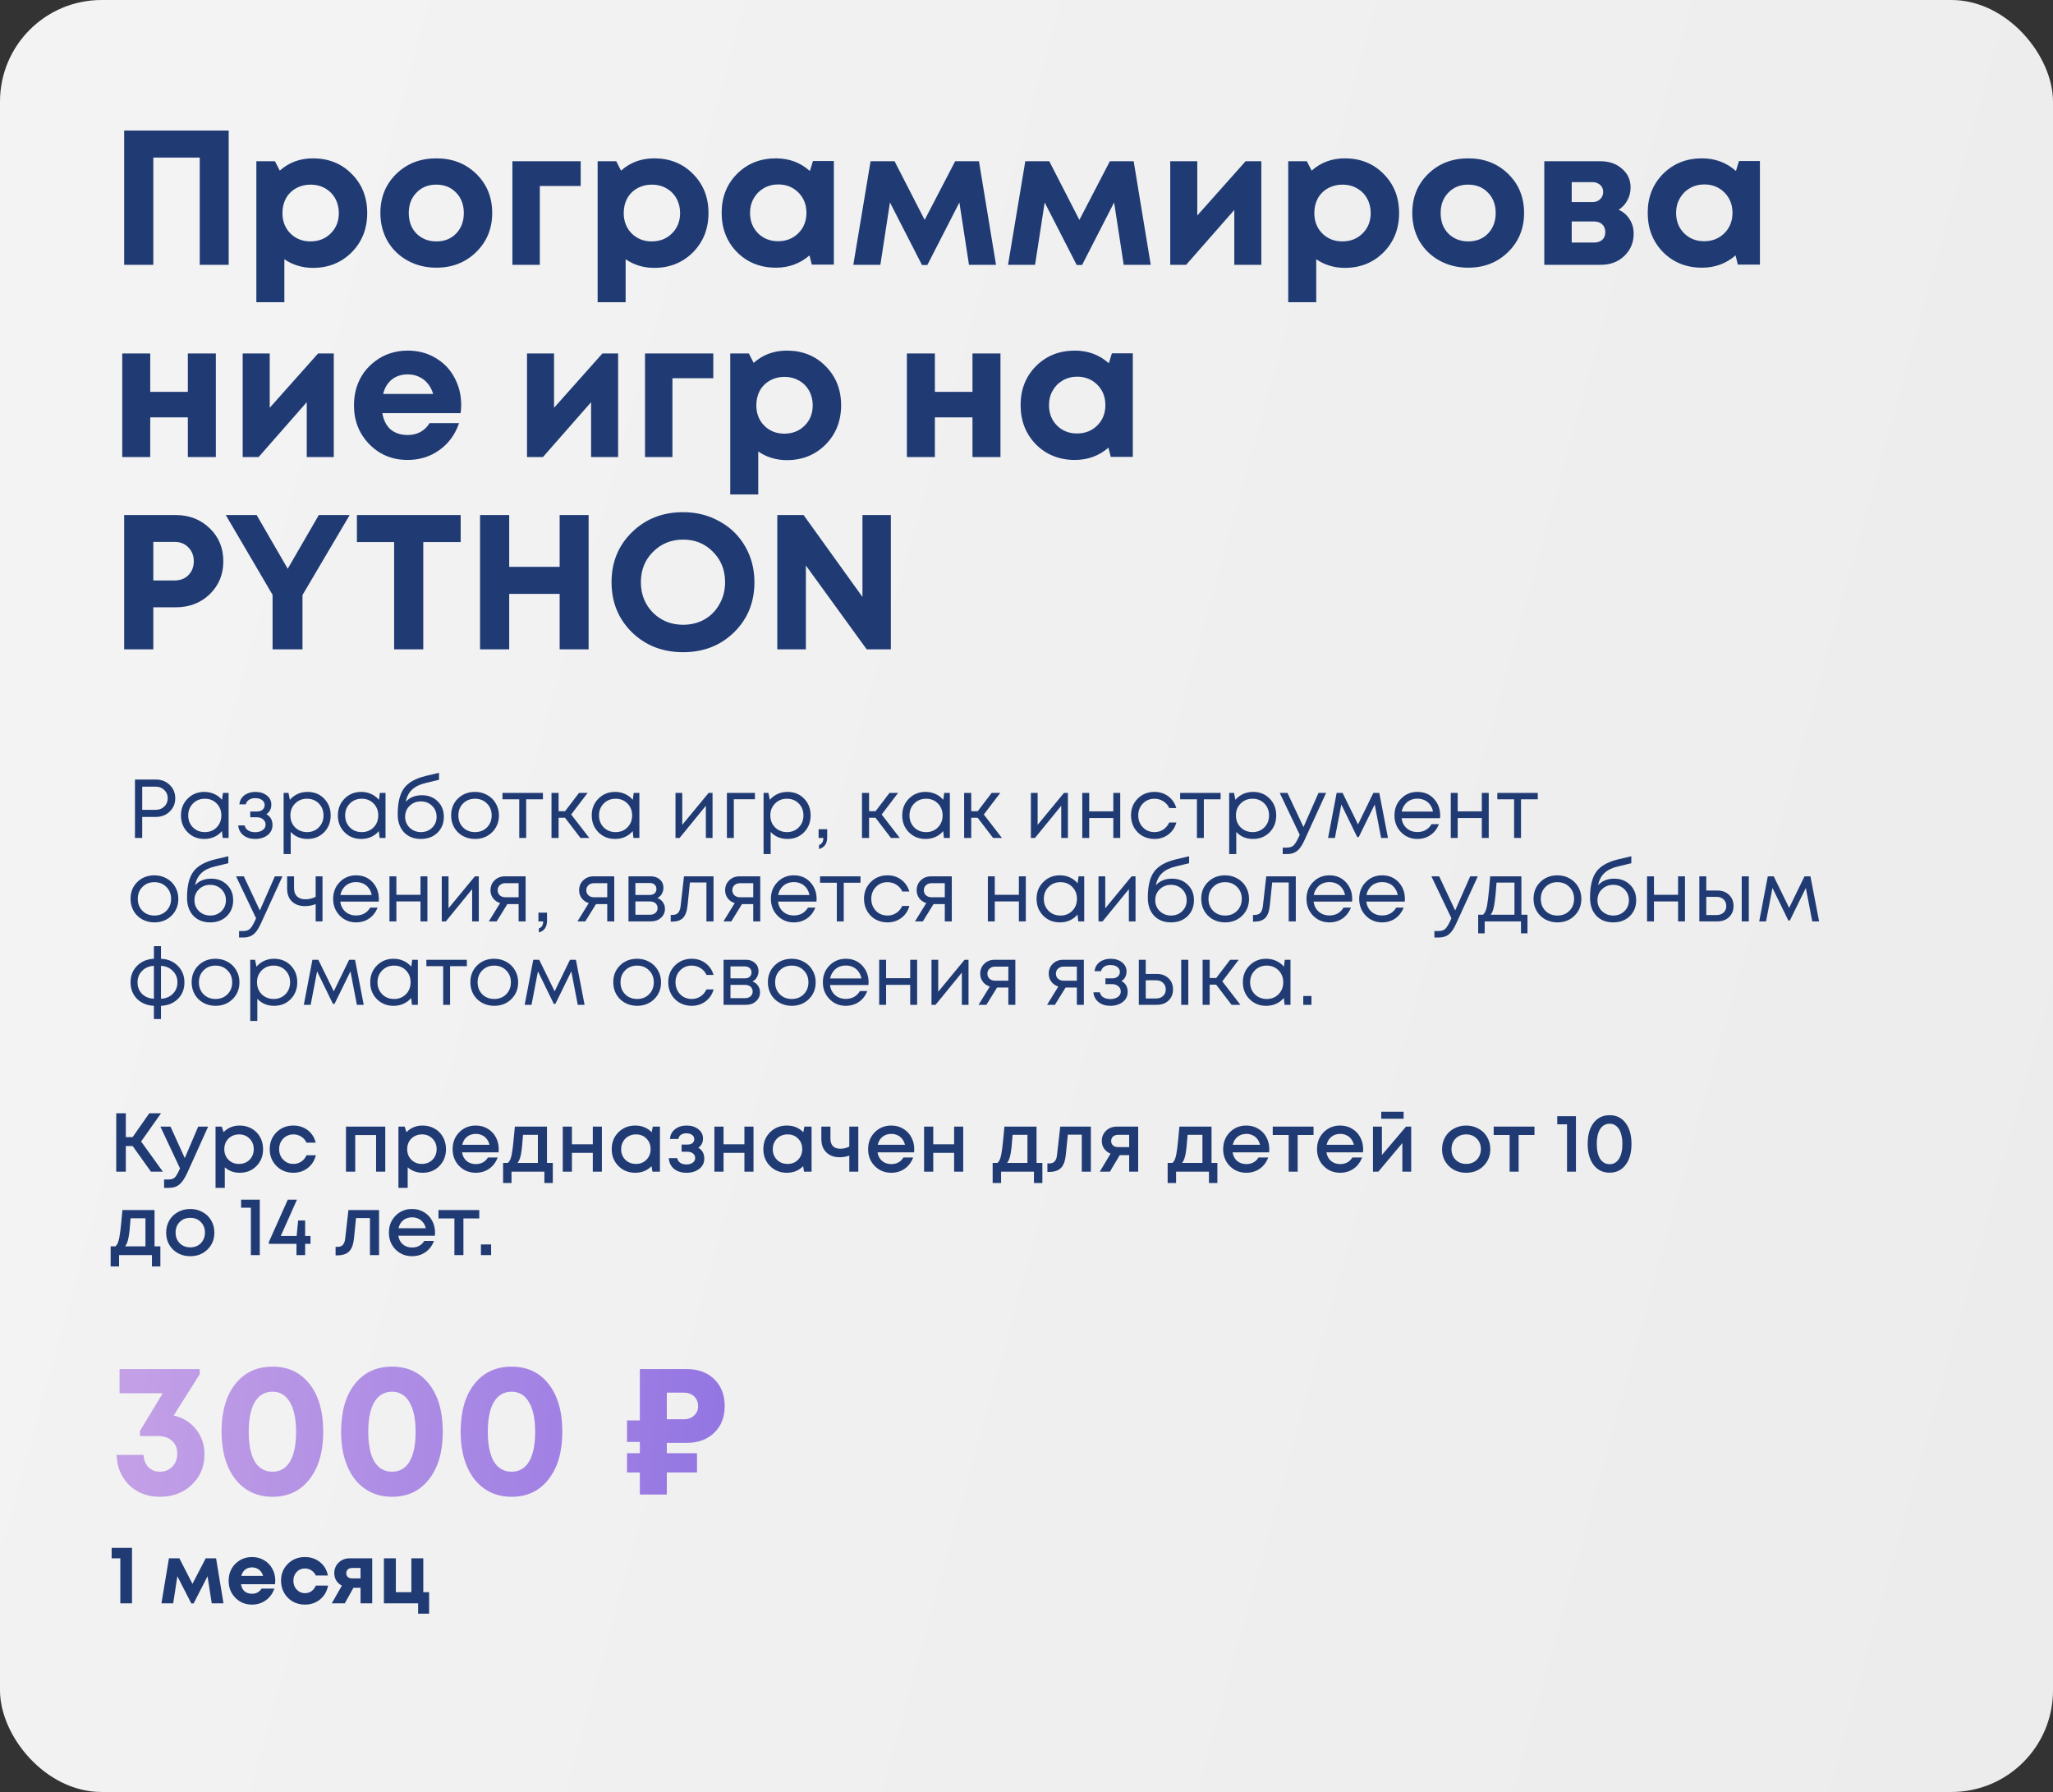 <?xml version="1.0" encoding="UTF-8"?> <svg xmlns="http://www.w3.org/2000/svg" width="566" height="494" viewBox="0 0 566 494" fill="none"><rect x="0" y="0" width="566" height="494" fill="#333333" stroke="none"/> <rect width="566" height="494" rx="28" fill="url(#paint0_linear_768_520)"></rect> <path d="M41.615 323L36.578 315.939H34.692V323H32.047V306.9H34.692V313.478H36.555L41.155 306.9H44.398L38.901 314.674L44.904 323H41.615ZM54.643 310.58H57.38L51.676 323.23C50.955 324.809 50.219 325.906 49.468 326.519C48.732 327.148 47.743 327.462 46.501 327.462H45.236V325.162H46.294C47.106 325.162 47.704 325.001 48.088 324.679C48.471 324.357 48.893 323.69 49.353 322.678L49.629 322.103L44.224 310.58H47.007L50.94 319.251L54.643 310.58ZM66.091 310.281C67.318 310.281 68.422 310.565 69.403 311.132C70.385 311.684 71.151 312.458 71.704 313.455C72.255 314.452 72.531 315.563 72.531 316.79C72.531 318.661 71.918 320.217 70.692 321.459C69.48 322.686 67.947 323.299 66.091 323.299C64.497 323.299 63.124 322.801 61.974 321.804V327.462H59.422V310.58H61.147L61.63 312.098C62.825 310.887 64.313 310.281 66.091 310.281ZM62.986 319.711C63.753 320.478 64.719 320.861 65.885 320.861C67.065 320.861 68.039 320.478 68.805 319.711C69.572 318.929 69.956 317.955 69.956 316.79C69.956 315.625 69.572 314.659 68.805 313.892C68.039 313.11 67.073 312.719 65.907 312.719C65.141 312.719 64.443 312.895 63.815 313.248C63.186 313.601 62.695 314.091 62.343 314.72C62.005 315.333 61.837 316.023 61.837 316.79C61.837 317.955 62.22 318.929 62.986 319.711ZM80.868 323.299C79.028 323.299 77.479 322.678 76.222 321.436C74.98 320.179 74.359 318.63 74.359 316.79C74.359 314.935 74.98 313.386 76.222 312.144C77.479 310.902 79.036 310.281 80.891 310.281C82.409 310.281 83.728 310.71 84.847 311.569C85.966 312.428 86.695 313.57 87.032 314.996H84.502C84.18 314.291 83.697 313.739 83.053 313.34C82.409 312.926 81.681 312.719 80.868 312.719C80.147 312.719 79.488 312.895 78.89 313.248C78.292 313.601 77.817 314.091 77.464 314.72C77.127 315.333 76.958 316.023 76.958 316.79C76.958 317.94 77.334 318.906 78.085 319.688C78.836 320.47 79.764 320.861 80.868 320.861C81.681 320.861 82.401 320.654 83.03 320.24C83.674 319.826 84.165 319.236 84.502 318.469H87.078C86.725 319.926 85.982 321.099 84.847 321.988C83.728 322.862 82.401 323.299 80.868 323.299ZM95.382 310.58H106.214V323H103.684V312.903H97.934V323H95.382V310.58ZM116.516 310.281C117.743 310.281 118.847 310.565 119.828 311.132C120.81 311.684 121.576 312.458 122.128 313.455C122.68 314.452 122.956 315.563 122.956 316.79C122.956 318.661 122.343 320.217 121.116 321.459C119.905 322.686 118.372 323.299 116.516 323.299C114.922 323.299 113.549 322.801 112.399 321.804V327.462H109.846V310.58H111.571L112.054 312.098C113.25 310.887 114.738 310.281 116.516 310.281ZM113.411 319.711C114.178 320.478 115.144 320.861 116.309 320.861C117.49 320.861 118.464 320.478 119.23 319.711C119.997 318.929 120.38 317.955 120.38 316.79C120.38 315.625 119.997 314.659 119.23 313.892C118.464 313.11 117.498 312.719 116.332 312.719C115.566 312.719 114.868 312.895 114.239 313.248C113.611 313.601 113.12 314.091 112.767 314.72C112.43 315.333 112.261 316.023 112.261 316.79C112.261 317.955 112.645 318.929 113.411 319.711ZM137.503 316.813C137.503 317.043 137.487 317.327 137.457 317.664H127.383C127.536 318.661 127.95 319.45 128.625 320.033C129.315 320.616 130.166 320.907 131.178 320.907C131.668 320.907 132.128 320.838 132.558 320.7C132.987 320.547 133.363 320.34 133.685 320.079C134.022 319.803 134.298 319.473 134.513 319.09H137.204C136.713 320.409 135.931 321.444 134.858 322.195C133.784 322.931 132.558 323.299 131.178 323.299C129.353 323.299 127.827 322.678 126.601 321.436C125.389 320.194 124.784 318.645 124.784 316.79C124.784 314.935 125.389 313.386 126.601 312.144C127.827 310.902 129.353 310.281 131.178 310.281C132.42 310.281 133.524 310.58 134.49 311.178C135.456 311.761 136.199 312.55 136.721 313.547C137.242 314.528 137.503 315.617 137.503 316.813ZM131.178 312.581C130.227 312.581 129.414 312.849 128.74 313.386C128.08 313.923 127.643 314.659 127.429 315.594H134.95C134.796 314.965 134.543 314.429 134.191 313.984C133.838 313.524 133.401 313.179 132.88 312.949C132.374 312.704 131.806 312.581 131.178 312.581ZM150.798 320.585H152.408V326.128H150.085V323H141.023V326.128H138.7V320.585H140.011C140.364 320.294 140.632 319.849 140.816 319.251C141.016 318.653 141.192 317.748 141.345 316.537C141.499 315.31 141.698 313.325 141.943 310.58H150.798V320.585ZM144.197 312.834C144.029 315.333 143.837 317.127 143.622 318.216C143.408 319.305 143.093 320.094 142.679 320.585H148.291V312.834H144.197ZM163.43 310.58H165.937V323H163.43V317.802H157.68V323H155.15V310.58H157.68V315.456H163.43V310.58ZM179.966 310.58H181.944V323H179.874L179.621 321.482C178.425 322.693 176.93 323.299 175.136 323.299C173.281 323.299 171.732 322.678 170.49 321.436C169.263 320.194 168.65 318.645 168.65 316.79C168.65 314.919 169.263 313.371 170.49 312.144C171.732 310.902 173.281 310.281 175.136 310.281C176.961 310.281 178.471 310.894 179.667 312.121L179.966 310.58ZM172.399 319.711C173.181 320.478 174.155 320.861 175.32 320.861C176.501 320.861 177.467 320.478 178.218 319.711C178.985 318.929 179.368 317.955 179.368 316.79C179.368 315.609 178.985 314.636 178.218 313.869C177.467 313.102 176.501 312.719 175.32 312.719C174.553 312.719 173.856 312.895 173.227 313.248C172.614 313.601 172.131 314.091 171.778 314.72C171.425 315.333 171.249 316.023 171.249 316.79C171.249 317.955 171.632 318.929 172.399 319.711ZM192.531 316.399C193.619 317.043 194.164 318.047 194.164 319.412C194.164 320.562 193.704 321.497 192.784 322.218C191.864 322.939 190.683 323.299 189.242 323.299C187.846 323.299 186.704 322.939 185.815 322.218C184.941 321.482 184.465 320.501 184.389 319.274H186.712C186.804 319.811 187.072 320.232 187.517 320.539C187.961 320.846 188.536 320.999 189.242 320.999C189.962 320.999 190.545 320.838 190.99 320.516C191.434 320.179 191.657 319.749 191.657 319.228C191.657 318.722 191.457 318.308 191.059 317.986C190.675 317.664 190.162 317.503 189.518 317.503H187.908V315.525H189.518C190.1 315.525 190.56 315.395 190.898 315.134C191.235 314.858 191.404 314.49 191.404 314.03C191.404 313.539 191.204 313.148 190.806 312.857C190.407 312.566 189.878 312.42 189.219 312.42C188.621 312.42 188.122 312.558 187.724 312.834C187.34 313.11 187.11 313.493 187.034 313.984H184.711C184.772 312.88 185.224 311.991 186.068 311.316C186.926 310.626 188 310.281 189.288 310.281C190.606 310.281 191.687 310.618 192.531 311.293C193.389 311.968 193.819 312.819 193.819 313.846C193.819 314.95 193.389 315.801 192.531 316.399ZM205.23 310.58H207.737V323H205.23V317.802H199.48V323H196.95V310.58H199.48V315.456H205.23V310.58ZM221.766 310.58H223.744V323H221.674L221.421 321.482C220.225 322.693 218.73 323.299 216.936 323.299C215.08 323.299 213.532 322.678 212.29 321.436C211.063 320.194 210.45 318.645 210.45 316.79C210.45 314.919 211.063 313.371 212.29 312.144C213.532 310.902 215.08 310.281 216.936 310.281C218.76 310.281 220.271 310.894 221.467 312.121L221.766 310.58ZM214.199 319.711C214.981 320.478 215.954 320.861 217.12 320.861C218.3 320.861 219.266 320.478 220.018 319.711C220.784 318.929 221.168 317.955 221.168 316.79C221.168 315.609 220.784 314.636 220.018 313.869C219.266 313.102 218.3 312.719 217.12 312.719C216.353 312.719 215.655 312.895 215.027 313.248C214.413 313.601 213.93 314.091 213.578 314.72C213.225 315.333 213.049 316.023 213.049 316.79C213.049 317.955 213.432 318.929 214.199 319.711ZM234.146 310.58H236.63V323H234.146V318.561C233.303 318.868 232.414 319.021 231.478 319.021C229.96 319.021 228.741 318.576 227.821 317.687C226.901 316.798 226.441 315.571 226.441 314.007V310.58H228.948V313.915C228.948 314.804 229.178 315.487 229.638 315.962C230.114 316.437 230.796 316.675 231.685 316.675C232.575 316.675 233.395 316.476 234.146 316.077V310.58ZM252.054 316.813C252.054 317.043 252.038 317.327 252.008 317.664H241.934C242.087 318.661 242.501 319.45 243.176 320.033C243.866 320.616 244.717 320.907 245.729 320.907C246.219 320.907 246.679 320.838 247.109 320.7C247.538 320.547 247.914 320.34 248.236 320.079C248.573 319.803 248.849 319.473 249.064 319.09H251.755C251.264 320.409 250.482 321.444 249.409 322.195C248.335 322.931 247.109 323.299 245.729 323.299C243.904 323.299 242.378 322.678 241.152 321.436C239.94 320.194 239.335 318.645 239.335 316.79C239.335 314.935 239.94 313.386 241.152 312.144C242.378 310.902 243.904 310.281 245.729 310.281C246.971 310.281 248.075 310.58 249.041 311.178C250.007 311.761 250.75 312.55 251.272 313.547C251.793 314.528 252.054 315.617 252.054 316.813ZM245.729 312.581C244.778 312.581 243.965 312.849 243.291 313.386C242.631 313.923 242.194 314.659 241.98 315.594H249.501C249.347 314.965 249.094 314.429 248.742 313.984C248.389 313.524 247.952 313.179 247.431 312.949C246.925 312.704 246.357 312.581 245.729 312.581ZM263.044 310.58H265.551V323H263.044V317.802H257.294V323H254.764V310.58H257.294V315.456H263.044V310.58ZM285.766 320.585H287.376V326.128H285.053V323H275.991V326.128H273.668V320.585H274.979C275.332 320.294 275.6 319.849 275.784 319.251C275.983 318.653 276.16 317.748 276.313 316.537C276.466 315.31 276.666 313.325 276.911 310.58H285.766V320.585ZM279.165 312.834C278.996 315.333 278.805 317.127 278.59 318.216C278.375 319.305 278.061 320.094 277.647 320.585H283.259V312.834H279.165ZM292.303 310.58H300.744V323H298.237V312.788H294.396L293.844 318.285C293.675 320.033 293.223 321.267 292.487 321.988C291.766 322.709 290.67 323.069 289.198 323.069H288.761V320.723H289.359C290.57 320.723 291.252 319.964 291.406 318.446L292.303 310.58ZM307.853 310.58H313.787V323H311.303V318.446H308.704L305.99 323H303.207L306.174 318.032C305.423 317.725 304.833 317.265 304.403 316.652C303.974 316.039 303.759 315.326 303.759 314.513C303.759 313.394 304.15 312.458 304.932 311.707C305.714 310.956 306.688 310.58 307.853 310.58ZM308.198 316.215H311.303V312.834H308.198C307.83 312.834 307.501 312.911 307.209 313.064C306.933 313.202 306.719 313.401 306.565 313.662C306.412 313.907 306.335 314.199 306.335 314.536C306.335 315.027 306.504 315.433 306.841 315.755C307.179 316.062 307.631 316.215 308.198 316.215ZM334.012 320.585H335.622V326.128H333.299V323H324.237V326.128H321.914V320.585H323.225C323.578 320.294 323.846 319.849 324.03 319.251C324.23 318.653 324.406 317.748 324.559 316.537C324.713 315.31 324.912 313.325 325.157 310.58H334.012V320.585ZM327.411 312.834C327.243 315.333 327.051 317.127 326.836 318.216C326.622 319.305 326.307 320.094 325.893 320.585H331.505V312.834H327.411ZM349.938 316.813C349.938 317.043 349.923 317.327 349.892 317.664H339.818C339.972 318.661 340.386 319.45 341.06 320.033C341.75 320.616 342.601 320.907 343.613 320.907C344.104 320.907 344.564 320.838 344.993 320.7C345.423 320.547 345.798 320.34 346.12 320.079C346.458 319.803 346.734 319.473 346.948 319.09H349.639C349.149 320.409 348.367 321.444 347.293 322.195C346.22 322.931 344.993 323.299 343.613 323.299C341.789 323.299 340.263 322.678 339.036 321.436C337.825 320.194 337.219 318.645 337.219 316.79C337.219 314.935 337.825 313.386 339.036 312.144C340.263 310.902 341.789 310.281 343.613 310.281C344.855 310.281 345.959 310.58 346.925 311.178C347.891 311.761 348.635 312.55 349.156 313.547C349.678 314.528 349.938 315.617 349.938 316.813ZM343.613 312.581C342.663 312.581 341.85 312.849 341.175 313.386C340.516 313.923 340.079 314.659 339.864 315.594H347.385C347.232 314.965 346.979 314.429 346.626 313.984C346.274 313.524 345.837 313.179 345.315 312.949C344.809 312.704 344.242 312.581 343.613 312.581ZM362.133 310.58V312.88H357.763V323H355.279V312.88H350.886V310.58H362.133ZM375.813 316.813C375.813 317.043 375.798 317.327 375.767 317.664H365.693C365.847 318.661 366.261 319.45 366.935 320.033C367.625 320.616 368.476 320.907 369.488 320.907C369.979 320.907 370.439 320.838 370.868 320.7C371.298 320.547 371.673 320.34 371.995 320.079C372.333 319.803 372.609 319.473 372.823 319.09H375.514C375.024 320.409 374.242 321.444 373.168 322.195C372.095 322.931 370.868 323.299 369.488 323.299C367.664 323.299 366.138 322.678 364.911 321.436C363.7 320.194 363.094 318.645 363.094 316.79C363.094 314.935 363.7 313.386 364.911 312.144C366.138 310.902 367.664 310.281 369.488 310.281C370.73 310.281 371.834 310.58 372.8 311.178C373.766 311.761 374.51 312.55 375.031 313.547C375.553 314.528 375.813 315.617 375.813 316.813ZM369.488 312.581C368.538 312.581 367.725 312.849 367.05 313.386C366.391 313.923 365.954 314.659 365.739 315.594H373.26C373.107 314.965 372.854 314.429 372.501 313.984C372.149 313.524 371.712 313.179 371.19 312.949C370.684 312.704 370.117 312.581 369.488 312.581ZM386.965 306.486V308.395H380.801V306.486H386.965ZM387.632 310.58H389.058V323H386.62V315.111L379.996 323H378.524V310.58H380.985V318.4L387.632 310.58ZM408.957 321.459C407.699 322.686 406.12 323.299 404.219 323.299C402.317 323.299 400.73 322.686 399.458 321.459C398.2 320.217 397.572 318.661 397.572 316.79C397.572 315.563 397.855 314.452 398.423 313.455C399.005 312.458 399.803 311.684 400.815 311.132C401.842 310.565 402.977 310.281 404.219 310.281C405.461 310.281 406.588 310.565 407.6 311.132C408.627 311.684 409.424 312.458 409.992 313.455C410.574 314.452 410.866 315.563 410.866 316.79C410.866 318.661 410.229 320.217 408.957 321.459ZM404.219 320.861C405.001 320.861 405.698 320.692 406.312 320.355C406.925 320.002 407.4 319.519 407.738 318.906C408.09 318.277 408.267 317.572 408.267 316.79C408.267 315.609 407.883 314.636 407.117 313.869C406.365 313.102 405.399 312.719 404.219 312.719C403.038 312.719 402.064 313.102 401.298 313.869C400.546 314.636 400.171 315.609 400.171 316.79C400.171 317.971 400.546 318.944 401.298 319.711C402.064 320.478 403.038 320.861 404.219 320.861ZM423.047 310.58V312.88H418.677V323H416.193V312.88H411.8V310.58H423.047ZM429.326 307.705H434.478V323H432.017V309.936H429.326V307.705ZM443.765 323.276C441.91 323.276 440.438 322.563 439.349 321.137C438.26 319.711 437.716 317.779 437.716 315.341C437.716 312.903 438.253 310.979 439.326 309.568C440.415 308.142 441.894 307.429 443.765 307.429C445.62 307.429 447.085 308.142 448.158 309.568C449.247 310.979 449.791 312.903 449.791 315.341C449.791 317.779 449.247 319.711 448.158 321.137C447.069 322.563 445.605 323.276 443.765 323.276ZM443.765 320.93C444.869 320.93 445.728 320.439 446.341 319.458C446.97 318.477 447.284 317.104 447.284 315.341C447.284 314.176 447.138 313.179 446.847 312.351C446.571 311.508 446.165 310.871 445.628 310.442C445.107 309.997 444.486 309.775 443.765 309.775C443.029 309.775 442.393 309.997 441.856 310.442C441.319 310.871 440.913 311.508 440.637 312.351C440.361 313.179 440.223 314.176 440.223 315.341C440.223 317.104 440.53 318.477 441.143 319.458C441.772 320.439 442.646 320.93 443.765 320.93ZM42.604 343.585H44.214V349.128H41.891V346H32.829V349.128H30.506V343.585H31.817C32.17 343.294 32.438 342.849 32.622 342.251C32.821 341.653 32.998 340.748 33.151 339.537C33.304 338.31 33.504 336.325 33.749 333.58H42.604V343.585ZM36.003 335.834C35.834 338.333 35.643 340.127 35.428 341.216C35.213 342.305 34.899 343.094 34.485 343.585H40.097V335.834H36.003ZM57.196 344.459C55.939 345.686 54.359 346.299 52.458 346.299C50.557 346.299 48.97 345.686 47.697 344.459C46.44 343.217 45.811 341.661 45.811 339.79C45.811 338.563 46.095 337.452 46.662 336.455C47.245 335.458 48.042 334.684 49.054 334.132C50.081 333.565 51.216 333.281 52.458 333.281C53.7 333.281 54.827 333.565 55.839 334.132C56.866 334.684 57.664 335.458 58.231 336.455C58.814 337.452 59.105 338.563 59.105 339.79C59.105 341.661 58.469 343.217 57.196 344.459ZM52.458 343.861C53.24 343.861 53.938 343.692 54.551 343.355C55.164 343.002 55.64 342.519 55.977 341.906C56.33 341.277 56.506 340.572 56.506 339.79C56.506 338.609 56.123 337.636 55.356 336.869C54.605 336.102 53.639 335.719 52.458 335.719C51.277 335.719 50.304 336.102 49.537 336.869C48.786 337.636 48.41 338.609 48.41 339.79C48.41 340.971 48.786 341.944 49.537 342.711C50.304 343.478 51.277 343.861 52.458 343.861ZM66.47 330.705H71.622V346H69.161V332.936H66.47V330.705ZM85.6 340.71V342.895H84.129V346H81.737V342.895H74.124V342.389L79.344 330.705H81.874L77.412 340.71H81.782L82.197 336.455H84.129V340.71H85.6ZM96.062 333.58H104.503V346H101.996V335.788H98.155L97.603 341.285C97.434 343.033 96.982 344.267 96.246 344.988C95.525 345.709 94.429 346.069 92.957 346.069H92.52V343.723H93.118C94.329 343.723 95.011 342.964 95.165 341.446L96.062 333.58ZM119.938 339.813C119.938 340.043 119.923 340.327 119.892 340.664H109.818C109.972 341.661 110.386 342.45 111.06 343.033C111.75 343.616 112.601 343.907 113.613 343.907C114.104 343.907 114.564 343.838 114.993 343.7C115.423 343.547 115.798 343.34 116.12 343.079C116.458 342.803 116.734 342.473 116.948 342.09H119.639C119.149 343.409 118.367 344.444 117.293 345.195C116.22 345.931 114.993 346.299 113.613 346.299C111.789 346.299 110.263 345.678 109.036 344.436C107.825 343.194 107.219 341.645 107.219 339.79C107.219 337.935 107.825 336.386 109.036 335.144C110.263 333.902 111.789 333.281 113.613 333.281C114.855 333.281 115.959 333.58 116.925 334.178C117.891 334.761 118.635 335.55 119.156 336.547C119.678 337.528 119.938 338.617 119.938 339.813ZM113.613 335.581C112.663 335.581 111.85 335.849 111.175 336.386C110.516 336.923 110.079 337.659 109.864 338.594H117.385C117.232 337.965 116.979 337.429 116.626 336.984C116.274 336.524 115.837 336.179 115.315 335.949C114.809 335.704 114.242 335.581 113.613 335.581ZM132.133 333.58V335.88H127.763V346H125.279V335.88H120.886V333.58H132.133ZM132.592 346V343.056H135.398V346H132.592Z" fill="#203B74"></path> <path d="M34.23 35.985H63.05V73H55.065V43.441H42.268V73H34.23V35.985ZM86.275 43.652C90.576 43.652 94.136 45.08 96.957 47.935C99.812 50.791 101.24 54.386 101.24 58.723C101.24 63.059 99.812 66.672 96.957 69.563C94.101 72.418 90.541 73.846 86.275 73.846C83.349 73.846 80.723 73.053 78.396 71.466V83.311H70.676V44.445H75.805L77.127 47.036C79.665 44.78 82.714 43.652 86.275 43.652ZM80.035 64.328C81.516 65.808 83.367 66.549 85.588 66.549C87.844 66.549 89.712 65.808 91.193 64.328C92.673 62.847 93.414 60.979 93.414 58.723C93.414 57.242 93.079 55.902 92.409 54.704C91.739 53.505 90.805 52.571 89.606 51.901C88.443 51.231 87.121 50.897 85.64 50.897C84.16 50.897 82.82 51.231 81.622 51.901C80.423 52.571 79.489 53.505 78.819 54.704C78.184 55.902 77.867 57.242 77.867 58.723C77.867 60.979 78.59 62.847 80.035 64.328ZM120.31 73.793C117.384 73.793 114.74 73.141 112.378 71.837C110.016 70.532 108.166 68.734 106.826 66.443C105.522 64.116 104.869 61.543 104.869 58.723C104.869 54.386 106.332 50.791 109.258 47.935C112.184 45.08 115.868 43.652 120.31 43.652C124.717 43.652 128.383 45.08 131.309 47.935C134.235 50.791 135.698 54.386 135.698 58.723C135.698 63.023 134.217 66.619 131.256 69.51C128.33 72.365 124.681 73.793 120.31 73.793ZM120.31 66.549C122.531 66.549 124.347 65.826 125.757 64.381C127.167 62.9 127.872 61.014 127.872 58.723C127.872 56.431 127.167 54.563 125.757 53.117C124.347 51.637 122.513 50.897 120.257 50.897C118.036 50.897 116.221 51.637 114.811 53.117C113.401 54.563 112.696 56.431 112.696 58.723C112.696 59.851 112.872 60.908 113.224 61.895C113.612 62.883 114.141 63.711 114.811 64.381C115.481 65.05 116.274 65.579 117.19 65.967C118.142 66.355 119.182 66.549 120.31 66.549ZM160.092 44.445V51.267H148.829V73H141.267V44.445H160.092ZM180.363 43.652C184.663 43.652 188.224 45.08 191.044 47.935C193.9 50.791 195.327 54.386 195.327 58.723C195.327 63.059 193.9 66.672 191.044 69.563C188.189 72.418 184.628 73.846 180.363 73.846C177.437 73.846 174.81 73.053 172.484 71.466V83.311H164.763V44.445H169.893L171.215 47.036C173.753 44.78 176.802 43.652 180.363 43.652ZM174.123 64.328C175.604 65.808 177.454 66.549 179.675 66.549C181.931 66.549 183.8 65.808 185.28 64.328C186.761 62.847 187.501 60.979 187.501 58.723C187.501 57.242 187.166 55.902 186.497 54.704C185.827 53.505 184.893 52.571 183.694 51.901C182.531 51.231 181.209 50.897 179.728 50.897C178.247 50.897 176.908 51.231 175.709 51.901C174.511 52.571 173.576 53.505 172.907 54.704C172.272 55.902 171.955 57.242 171.955 58.723C171.955 60.979 172.678 62.847 174.123 64.328ZM224.128 44.392H229.891V72.947H223.81L223.176 70.409C220.567 72.665 217.482 73.793 213.922 73.793C209.621 73.793 206.043 72.365 203.187 69.51C200.367 66.619 198.957 63.006 198.957 58.67C198.957 54.369 200.367 50.791 203.187 47.935C206.043 45.08 209.621 43.652 213.922 43.652C217.553 43.652 220.673 44.815 223.282 47.142L224.128 44.392ZM208.951 64.275C210.432 65.756 212.283 66.496 214.504 66.496C216.76 66.496 218.628 65.756 220.109 64.275C221.589 62.794 222.33 60.926 222.33 58.67C222.33 56.414 221.589 54.545 220.109 53.065C218.628 51.584 216.777 50.844 214.556 50.844C213.076 50.844 211.736 51.196 210.538 51.901C209.374 52.571 208.458 53.505 207.788 54.704C207.118 55.867 206.783 57.189 206.783 58.67C206.783 60.926 207.506 62.794 208.951 64.275ZM274.597 73H267.141L264.497 55.814L255.666 73.053H254.186L245.355 55.814L242.711 73H235.255L240.014 44.445H246.624L254.926 60.626L263.334 44.445H269.891L274.597 73ZM317.251 73H309.796L307.152 55.814L298.321 73.053H296.84L288.009 55.814L285.365 73H277.909L282.669 44.445H289.278L297.58 60.626L305.988 44.445H312.545L317.251 73ZM343.408 44.445H347.744V73H340.288V57.877L327.015 73H322.626V44.445H330.082V59.41L343.408 44.445ZM370.759 43.652C375.059 43.652 378.62 45.08 381.44 47.935C384.296 50.791 385.723 54.386 385.723 58.723C385.723 63.059 384.296 66.672 381.44 69.563C378.585 72.418 375.024 73.846 370.759 73.846C367.833 73.846 365.206 73.053 362.88 71.466V83.311H355.159V44.445H360.288L361.61 47.036C364.149 44.78 367.198 43.652 370.759 43.652ZM364.519 64.328C365.999 65.808 367.85 66.549 370.071 66.549C372.327 66.549 374.196 65.808 375.676 64.328C377.157 62.847 377.897 60.979 377.897 58.723C377.897 57.242 377.562 55.902 376.893 54.704C376.223 53.505 375.289 52.571 374.09 51.901C372.927 51.231 371.605 50.897 370.124 50.897C368.643 50.897 367.304 51.231 366.105 51.901C364.907 52.571 363.972 53.505 363.303 54.704C362.668 55.902 362.351 57.242 362.351 58.723C362.351 60.979 363.073 62.847 364.519 64.328ZM404.794 73.793C401.868 73.793 399.224 73.141 396.862 71.837C394.5 70.532 392.649 68.734 391.31 66.443C390.005 64.116 389.353 61.543 389.353 58.723C389.353 54.386 390.816 50.791 393.742 47.935C396.668 45.08 400.352 43.652 404.794 43.652C409.2 43.652 412.867 45.08 415.793 47.935C418.719 50.791 420.182 54.386 420.182 58.723C420.182 63.023 418.701 66.619 415.74 69.51C412.814 72.365 409.165 73.793 404.794 73.793ZM404.794 66.549C407.015 66.549 408.83 65.826 410.24 64.381C411.65 62.9 412.355 61.014 412.355 58.723C412.355 56.431 411.65 54.563 410.24 53.117C408.83 51.637 406.997 50.897 404.741 50.897C402.52 50.897 400.704 51.637 399.294 53.117C397.884 54.563 397.179 56.431 397.179 58.723C397.179 59.851 397.355 60.908 397.708 61.895C398.096 62.883 398.624 63.711 399.294 64.381C399.964 65.05 400.757 65.579 401.674 65.967C402.626 66.355 403.666 66.549 404.794 66.549ZM446.268 57.824C447.572 58.423 448.577 59.304 449.282 60.468C450.022 61.596 450.392 62.918 450.392 64.434C450.392 66.866 449.529 68.911 447.801 70.568C446.109 72.189 443.959 73 441.35 73H425.751V44.445H441.192C443.624 44.445 445.616 45.133 447.167 46.508C448.753 47.847 449.546 49.575 449.546 51.69C449.546 52.959 449.247 54.14 448.647 55.233C448.083 56.29 447.29 57.154 446.268 57.824ZM441.985 52.959C441.985 52.395 441.861 51.919 441.615 51.531C441.368 51.108 441.015 50.791 440.557 50.579C440.134 50.333 439.64 50.209 439.076 50.209H433.313V55.709H439.076C439.922 55.709 440.61 55.444 441.139 54.915C441.703 54.386 441.985 53.734 441.985 52.959ZM439.446 66.866C440.398 66.866 441.156 66.619 441.72 66.126C442.284 65.597 442.566 64.892 442.566 64.01C442.566 63.094 442.284 62.371 441.72 61.843C441.156 61.314 440.398 61.049 439.446 61.049H433.313V66.866H439.446ZM479.435 44.392H485.199V72.947H479.117L478.483 70.409C475.874 72.665 472.79 73.793 469.229 73.793C464.928 73.793 461.35 72.365 458.495 69.51C455.674 66.619 454.264 63.006 454.264 58.67C454.264 54.369 455.674 50.791 458.495 47.935C461.35 45.08 464.928 43.652 469.229 43.652C472.86 43.652 475.98 44.815 478.589 47.142L479.435 44.392ZM464.258 64.275C465.739 65.756 467.59 66.496 469.811 66.496C472.067 66.496 473.935 65.756 475.416 64.275C476.896 62.794 477.637 60.926 477.637 58.67C477.637 56.414 476.896 54.545 475.416 53.065C473.935 51.584 472.084 50.844 469.864 50.844C468.383 50.844 467.043 51.196 465.845 51.901C464.681 52.571 463.765 53.505 463.095 54.704C462.425 55.867 462.09 57.189 462.09 58.67C462.09 60.926 462.813 62.794 464.258 64.275ZM51.786 97.445H59.507V126H51.786V115.054H41.422V126H33.702V97.445H41.422V108.021H51.786V97.445ZM87.687 97.445H92.023V126H84.568V110.877L71.295 126H66.906V97.445H74.362V112.41L87.687 97.445ZM127.148 111.617C127.148 112.357 127.095 113.115 126.989 113.891H105.414C105.732 115.83 106.49 117.328 107.688 118.385C108.922 119.408 110.491 119.919 112.394 119.919C113.699 119.919 114.88 119.637 115.937 119.073C116.995 118.474 117.823 117.663 118.423 116.64H126.566C125.508 119.743 123.711 122.21 121.172 124.043C118.634 125.877 115.708 126.793 112.394 126.793C108.164 126.793 104.639 125.348 101.819 122.457C98.998 119.566 97.588 115.988 97.588 111.723C97.588 110.03 97.817 108.409 98.276 106.858C98.769 105.307 99.457 103.914 100.338 102.68C101.254 101.446 102.312 100.389 103.511 99.507C104.709 98.591 106.067 97.886 107.582 97.392C109.098 96.899 110.702 96.652 112.394 96.652C115.25 96.652 117.806 97.322 120.062 98.662C122.353 100.001 124.098 101.817 125.297 104.108C126.531 106.399 127.148 108.902 127.148 111.617ZM112.394 103.209C110.667 103.209 109.204 103.685 108.005 104.637C106.842 105.589 106.049 106.911 105.626 108.603H119.427C119.075 107.439 118.564 106.47 117.894 105.694C117.224 104.884 116.413 104.267 115.461 103.844C114.545 103.421 113.522 103.209 112.394 103.209ZM166.077 97.445H170.413V126H162.957V110.877L149.684 126H145.295V97.445H152.751V112.41L166.077 97.445ZM196.653 97.445V104.267H185.39V126H177.828V97.445H196.653ZM216.924 96.652C221.224 96.652 224.785 98.08 227.605 100.935C230.461 103.791 231.888 107.387 231.888 111.723C231.888 116.059 230.461 119.672 227.605 122.563C224.75 125.418 221.189 126.846 216.924 126.846C213.998 126.846 211.371 126.053 209.045 124.467V136.311H201.324V97.445H206.454L207.776 100.036C210.314 97.78 213.363 96.652 216.924 96.652ZM210.684 117.328C212.165 118.808 214.015 119.549 216.236 119.549C218.492 119.549 220.361 118.808 221.841 117.328C223.322 115.847 224.062 113.979 224.062 111.723C224.062 110.242 223.727 108.902 223.058 107.704C222.388 106.505 221.454 105.571 220.255 104.901C219.092 104.231 217.77 103.897 216.289 103.897C214.808 103.897 213.469 104.231 212.27 104.901C211.072 105.571 210.137 106.505 209.468 107.704C208.833 108.902 208.516 110.242 208.516 111.723C208.516 113.979 209.239 115.847 210.684 117.328ZM268.105 97.445H275.826V126H268.105V115.054H257.741V126H250.021V97.445H257.741V108.021H268.105V97.445ZM306.545 97.392H312.309V125.947H306.227L305.593 123.409C302.984 125.665 299.9 126.793 296.339 126.793C292.038 126.793 288.46 125.365 285.605 122.51C282.784 119.619 281.374 116.006 281.374 111.67C281.374 107.369 282.784 103.791 285.605 100.935C288.46 98.08 292.038 96.652 296.339 96.652C299.97 96.652 303.09 97.815 305.699 100.142L306.545 97.392ZM291.368 117.275C292.849 118.756 294.7 119.496 296.921 119.496C299.177 119.496 301.045 118.756 302.526 117.275C304.006 115.794 304.747 113.926 304.747 111.67C304.747 109.414 304.006 107.545 302.526 106.065C301.045 104.584 299.194 103.844 296.974 103.844C295.493 103.844 294.153 104.196 292.955 104.901C291.791 105.571 290.875 106.505 290.205 107.704C289.535 108.867 289.2 110.189 289.2 111.67C289.2 113.926 289.923 115.794 291.368 117.275ZM48.455 141.985C52.192 141.985 55.312 143.201 57.814 145.633C60.317 148.03 61.569 151.062 61.569 154.728C61.569 158.36 60.317 161.391 57.814 163.824C55.312 166.221 52.192 167.419 48.455 167.419H42.268V179H34.23V141.985H48.455ZM48.138 160.016C49.724 160.016 50.993 159.523 51.945 158.536C52.932 157.549 53.425 156.28 53.425 154.728C53.425 153.177 52.932 151.908 51.945 150.921C50.993 149.899 49.724 149.388 48.138 149.388H42.268V160.016H48.138ZM96.404 141.985L83.396 164.035V179H75.147V163.982L62.244 141.985H70.758L79.324 156.791L87.891 141.985H96.404ZM127.006 141.985V149.441H116.695V179H108.657V149.441H98.398V141.985H127.006ZM154.291 141.985H162.276V179H154.291V163.718H140.384V179H132.346V141.985H140.384V156.262H154.291V141.985ZM188.322 179.793C182.681 179.793 177.975 177.96 174.203 174.294C170.466 170.592 168.598 165.992 168.598 160.492C168.598 154.993 170.466 150.41 174.203 146.744C177.975 143.042 182.681 141.191 188.322 141.191C192.023 141.191 195.372 142.037 198.369 143.73C201.401 145.386 203.762 147.696 205.455 150.657C207.147 153.583 207.993 156.861 207.993 160.492C207.993 166.027 206.124 170.627 202.388 174.294C198.651 177.96 193.962 179.793 188.322 179.793ZM188.322 172.231C190.507 172.231 192.482 171.738 194.244 170.751C196.007 169.729 197.382 168.318 198.369 166.521C199.391 164.723 199.902 162.713 199.902 160.492C199.902 157.143 198.792 154.358 196.571 152.137C194.385 149.881 191.636 148.753 188.322 148.753C185.043 148.753 182.276 149.881 180.02 152.137C177.799 154.358 176.688 157.143 176.688 160.492C176.688 163.841 177.799 166.644 180.02 168.9C182.276 171.121 185.043 172.231 188.322 172.231ZM237.777 141.985H245.603V179H238.94L222.177 155.892V179H214.298V141.985H221.543L237.777 164.564V141.985Z" fill="#203B74"></path> <path d="M42.981 214.9C44.499 214.9 45.764 215.391 46.776 216.372C47.803 217.353 48.317 218.58 48.317 220.052C48.317 221.524 47.803 222.751 46.776 223.732C45.764 224.713 44.499 225.204 42.981 225.204H39.209V231H37.208V214.9H42.981ZM42.866 223.249C43.847 223.249 44.652 222.95 45.281 222.352C45.925 221.739 46.247 220.972 46.247 220.052C46.247 219.132 45.925 218.373 45.281 217.775C44.652 217.162 43.847 216.855 42.866 216.855H39.209V223.249H42.866ZM61.461 218.58H63.025V231H61.392L61.185 229.114C60.603 229.804 59.89 230.341 59.046 230.724C58.218 231.092 57.306 231.276 56.309 231.276C54.485 231.276 52.959 230.663 51.732 229.436C50.506 228.194 49.892 226.645 49.892 224.79C49.892 222.935 50.506 221.394 51.732 220.167C52.959 218.925 54.485 218.304 56.309 218.304C57.321 218.304 58.241 218.496 59.069 218.879C59.913 219.262 60.626 219.799 61.208 220.489L61.461 218.58ZM53.181 228.079C54.055 228.953 55.152 229.39 56.47 229.39C57.789 229.39 58.878 228.953 59.736 228.079C60.595 227.205 61.024 226.109 61.024 224.79C61.024 223.471 60.595 222.375 59.736 221.501C58.878 220.627 57.789 220.19 56.47 220.19C55.152 220.19 54.055 220.635 53.181 221.524C52.323 222.398 51.893 223.487 51.893 224.79C51.893 226.093 52.323 227.19 53.181 228.079ZM73.426 224.445C74.561 225.058 75.128 226.07 75.128 227.481C75.128 228.217 74.921 228.876 74.507 229.459C74.109 230.026 73.541 230.471 72.805 230.793C72.085 231.115 71.272 231.276 70.367 231.276C69.049 231.276 67.96 230.939 67.101 230.264C66.258 229.589 65.783 228.685 65.675 227.55H67.446C67.569 228.133 67.891 228.593 68.412 228.93C68.934 229.252 69.585 229.413 70.367 229.413C71.195 229.413 71.878 229.221 72.414 228.838C72.951 228.455 73.219 227.949 73.219 227.32C73.219 226.737 72.989 226.254 72.529 225.871C72.085 225.488 71.517 225.296 70.827 225.296H68.987V223.709H70.827C71.471 223.709 71.985 223.548 72.368 223.226C72.767 222.889 72.966 222.459 72.966 221.938C72.966 221.371 72.729 220.911 72.253 220.558C71.778 220.205 71.149 220.029 70.367 220.029C69.677 220.029 69.102 220.182 68.642 220.489C68.182 220.796 67.891 221.21 67.768 221.731H65.997C66.059 221.056 66.281 220.458 66.664 219.937C67.063 219.416 67.584 219.017 68.228 218.741C68.888 218.45 69.616 218.304 70.413 218.304C71.686 218.304 72.736 218.634 73.564 219.293C74.392 219.952 74.806 220.78 74.806 221.777C74.806 222.973 74.346 223.862 73.426 224.445ZM84.772 218.304C86.627 218.304 88.153 218.917 89.349 220.144C90.56 221.371 91.166 222.919 91.166 224.79C91.166 226.645 90.56 228.194 89.349 229.436C88.153 230.663 86.627 231.276 84.772 231.276C82.901 231.276 81.36 230.632 80.149 229.344V235.439H78.194V218.58H79.528L79.919 220.489C80.501 219.799 81.207 219.262 82.035 218.879C82.878 218.496 83.79 218.304 84.772 218.304ZM84.634 229.39C85.953 229.39 87.041 228.953 87.9 228.079C88.758 227.205 89.188 226.109 89.188 224.79C89.188 223.471 88.758 222.375 87.9 221.501C87.041 220.627 85.953 220.19 84.634 220.19C83.315 220.19 82.219 220.635 81.345 221.524C80.486 222.398 80.057 223.487 80.057 224.79C80.057 225.649 80.249 226.431 80.632 227.136C81.031 227.841 81.582 228.393 82.288 228.792C82.993 229.191 83.775 229.39 84.634 229.39ZM104.721 218.58H106.285V231H104.652L104.445 229.114C103.862 229.804 103.149 230.341 102.306 230.724C101.478 231.092 100.566 231.276 99.569 231.276C97.744 231.276 96.219 230.663 94.992 229.436C93.765 228.194 93.152 226.645 93.152 224.79C93.152 222.935 93.765 221.394 94.992 220.167C96.219 218.925 97.744 218.304 99.569 218.304C100.581 218.304 101.501 218.496 102.329 218.879C103.172 219.262 103.885 219.799 104.468 220.489L104.721 218.58ZM96.441 228.079C97.315 228.953 98.411 229.39 99.73 229.39C101.049 229.39 102.137 228.953 102.996 228.079C103.855 227.205 104.284 226.109 104.284 224.79C104.284 223.471 103.855 222.375 102.996 221.501C102.137 220.627 101.049 220.19 99.73 220.19C98.411 220.19 97.315 220.635 96.441 221.524C95.582 222.398 95.153 223.487 95.153 224.79C95.153 226.093 95.582 227.19 96.441 228.079ZM116.318 219.224C118.081 219.224 119.53 219.784 120.665 220.903C121.8 222.007 122.367 223.425 122.367 225.158C122.367 226.952 121.777 228.424 120.596 229.574C119.415 230.709 117.897 231.276 116.042 231.276C114.095 231.276 112.538 230.663 111.373 229.436C110.223 228.194 109.648 226.538 109.648 224.468C109.648 221.279 110.223 218.894 111.373 217.315C112.523 215.736 114.516 214.601 117.353 213.911L121.033 213.037V214.969L117.399 215.843C115.789 216.211 114.532 216.817 113.627 217.66C112.722 218.503 112.14 219.623 111.879 221.018C112.968 219.822 114.447 219.224 116.318 219.224ZM116.042 229.39C117.269 229.39 118.296 228.991 119.124 228.194C119.952 227.381 120.366 226.377 120.366 225.181C120.366 223.97 119.952 222.958 119.124 222.145C118.296 221.332 117.269 220.926 116.042 220.926C114.8 220.926 113.765 221.332 112.937 222.145C112.109 222.942 111.695 223.947 111.695 225.158C111.695 225.756 111.802 226.316 112.017 226.837C112.247 227.358 112.554 227.803 112.937 228.171C113.32 228.539 113.78 228.838 114.317 229.068C114.854 229.283 115.429 229.39 116.042 229.39ZM130.951 231.276C129.724 231.276 128.605 231 127.593 230.448C126.581 229.881 125.791 229.106 125.224 228.125C124.656 227.128 124.373 226.017 124.373 224.79C124.373 222.919 124.994 221.371 126.236 220.144C127.493 218.917 129.065 218.304 130.951 218.304C132.193 218.304 133.312 218.588 134.309 219.155C135.321 219.707 136.11 220.481 136.678 221.478C137.26 222.459 137.552 223.563 137.552 224.79C137.552 226.645 136.923 228.194 135.666 229.436C134.408 230.663 132.837 231.276 130.951 231.276ZM127.662 228.102C128.536 228.961 129.632 229.39 130.951 229.39C132.285 229.39 133.381 228.961 134.24 228.102C135.114 227.228 135.551 226.124 135.551 224.79C135.551 223.456 135.114 222.36 134.24 221.501C133.381 220.627 132.285 220.19 130.951 220.19C129.632 220.19 128.536 220.627 127.662 221.501C126.803 222.36 126.374 223.456 126.374 224.79C126.374 226.124 126.803 227.228 127.662 228.102ZM149.687 218.58V220.351H145.064V231H143.155V220.351H138.532V218.58H149.687ZM160.026 231L155.771 225.434H154V231H152.045V218.58H154V223.617H155.794L159.635 218.58H162.004L157.473 224.537L162.464 231H160.026ZM174.709 218.58H176.273V231H174.64L174.433 229.114C173.851 229.804 173.138 230.341 172.294 230.724C171.466 231.092 170.554 231.276 169.557 231.276C167.733 231.276 166.207 230.663 164.98 229.436C163.754 228.194 163.14 226.645 163.14 224.79C163.14 222.935 163.754 221.394 164.98 220.167C166.207 218.925 167.733 218.304 169.557 218.304C170.569 218.304 171.489 218.496 172.317 218.879C173.161 219.262 173.874 219.799 174.456 220.489L174.709 218.58ZM166.429 228.079C167.303 228.953 168.4 229.39 169.718 229.39C171.037 229.39 172.126 228.953 172.984 228.079C173.843 227.205 174.272 226.109 174.272 224.79C174.272 223.471 173.843 222.375 172.984 221.501C172.126 220.627 171.037 220.19 169.718 220.19C168.4 220.19 167.303 220.635 166.429 221.524C165.571 222.398 165.141 223.487 165.141 224.79C165.141 226.093 165.571 227.19 166.429 228.079ZM195.362 218.58H196.443V231H194.603V222.122L187.358 231H186.231V218.58H188.094V227.389L195.362 218.58ZM208.132 218.58V220.328H202.313V231H200.404V218.58H208.132ZM217.089 218.304C218.945 218.304 220.47 218.917 221.666 220.144C222.878 221.371 223.483 222.919 223.483 224.79C223.483 226.645 222.878 228.194 221.666 229.436C220.47 230.663 218.945 231.276 217.089 231.276C215.219 231.276 213.678 230.632 212.466 229.344V235.439H210.511V218.58H211.845L212.236 220.489C212.819 219.799 213.524 219.262 214.352 218.879C215.196 218.496 216.108 218.304 217.089 218.304ZM216.951 229.39C218.27 229.39 219.359 228.953 220.217 228.079C221.076 227.205 221.505 226.109 221.505 224.79C221.505 223.471 221.076 222.375 220.217 221.501C219.359 220.627 218.27 220.19 216.951 220.19C215.633 220.19 214.536 220.635 213.662 221.524C212.804 222.398 212.374 223.487 212.374 224.79C212.374 225.649 212.566 226.431 212.949 227.136C213.348 227.841 213.9 228.393 214.605 228.792C215.311 229.191 216.093 229.39 216.951 229.39ZM225.801 234.059V232.955C226.598 232.679 226.997 232.027 226.997 231H225.686V228.585H228.055V230.816C228.055 232.549 227.303 233.63 225.801 234.059ZM245.625 231L241.37 225.434H239.599V231H237.644V218.58H239.599V223.617H241.393L245.234 218.58H247.603L243.072 224.537L248.063 231H245.625ZM260.308 218.58H261.872V231H260.239L260.032 229.114C259.449 229.804 258.736 230.341 257.893 230.724C257.065 231.092 256.153 231.276 255.156 231.276C253.331 231.276 251.806 230.663 250.579 229.436C249.352 228.194 248.739 226.645 248.739 224.79C248.739 222.935 249.352 221.394 250.579 220.167C251.806 218.925 253.331 218.304 255.156 218.304C256.168 218.304 257.088 218.496 257.916 218.879C258.759 219.262 259.472 219.799 260.055 220.489L260.308 218.58ZM252.028 228.079C252.902 228.953 253.998 229.39 255.317 229.39C256.636 229.39 257.724 228.953 258.583 228.079C259.442 227.205 259.871 226.109 259.871 224.79C259.871 223.471 259.442 222.375 258.583 221.501C257.724 220.627 256.636 220.19 255.317 220.19C253.998 220.19 252.902 220.635 252.028 221.524C251.169 222.398 250.74 223.487 250.74 224.79C250.74 226.093 251.169 227.19 252.028 228.079ZM273.791 231L269.536 225.434H267.765V231H265.81V218.58H267.765V223.617H269.559L273.4 218.58H275.769L271.238 224.537L276.229 231H273.791ZM293.337 218.58H294.418V231H292.578V222.122L285.333 231H284.206V218.58H286.069V227.389L293.337 218.58ZM306.934 218.58H308.843V231H306.934V225.503H300.287V231H298.378V218.58H300.287V223.663H306.934V218.58ZM318.272 231.276C317.061 231.276 315.957 231 314.96 230.448C313.979 229.881 313.205 229.099 312.637 228.102C312.085 227.105 311.809 226.001 311.809 224.79C311.809 222.935 312.423 221.394 313.649 220.167C314.891 218.925 316.432 218.304 318.272 218.304C319.744 218.304 321.017 218.71 322.09 219.523C323.179 220.336 323.915 221.417 324.298 222.766H322.366C321.998 221.969 321.446 221.34 320.71 220.88C319.99 220.42 319.177 220.19 318.272 220.19C317 220.19 315.934 220.635 315.075 221.524C314.232 222.398 313.81 223.487 313.81 224.79C313.81 225.649 314.002 226.431 314.385 227.136C314.769 227.826 315.298 228.378 315.972 228.792C316.662 229.191 317.429 229.39 318.272 229.39C319.177 229.39 319.982 229.16 320.687 228.7C321.408 228.225 321.96 227.573 322.343 226.745H324.321C323.938 228.125 323.194 229.229 322.09 230.057C321.002 230.87 319.729 231.276 318.272 231.276ZM336.517 218.58V220.351H331.894V231H329.985V220.351H325.362V218.58H336.517ZM345.453 218.304C347.309 218.304 348.834 218.917 350.03 220.144C351.242 221.371 351.847 222.919 351.847 224.79C351.847 226.645 351.242 228.194 350.03 229.436C348.834 230.663 347.309 231.276 345.453 231.276C343.583 231.276 342.042 230.632 340.83 229.344V235.439H338.875V218.58H340.209L340.6 220.489C341.183 219.799 341.888 219.262 342.716 218.879C343.56 218.496 344.472 218.304 345.453 218.304ZM345.315 229.39C346.634 229.39 347.723 228.953 348.581 228.079C349.44 227.205 349.869 226.109 349.869 224.79C349.869 223.471 349.44 222.375 348.581 221.501C347.723 220.627 346.634 220.19 345.315 220.19C343.997 220.19 342.9 220.635 342.026 221.524C341.168 222.398 340.738 223.487 340.738 224.79C340.738 225.649 340.93 226.431 341.313 227.136C341.712 227.841 342.264 228.393 342.969 228.792C343.675 229.191 344.457 229.39 345.315 229.39ZM363.503 218.58H365.596L359.685 231.506C359.225 232.518 358.773 233.3 358.328 233.852C357.883 234.404 357.385 234.803 356.833 235.048C356.281 235.309 355.606 235.439 354.809 235.439H353.636V233.668H354.648C355.476 233.668 356.097 233.499 356.511 233.162C356.925 232.825 357.385 232.135 357.891 231.092L358.328 230.149L352.808 218.58H354.947L359.363 227.987L363.503 218.58ZM382.654 231H380.768L378.997 221.777L374.604 230.747H374.167L369.797 221.777L368.026 231H366.14L368.509 218.58H370.142L374.397 227.274L378.629 218.58H380.262L382.654 231ZM397.052 224.836C397.052 225.005 397.037 225.242 397.006 225.549H386.403C386.556 226.699 387.032 227.627 387.829 228.332C388.626 229.022 389.608 229.367 390.773 229.367C391.632 229.367 392.391 229.183 393.05 228.815C393.725 228.432 394.261 227.895 394.66 227.205H396.707C396.186 228.493 395.404 229.497 394.361 230.218C393.318 230.923 392.122 231.276 390.773 231.276C388.979 231.276 387.476 230.655 386.265 229.413C385.054 228.171 384.448 226.63 384.448 224.79C384.448 222.935 385.054 221.394 386.265 220.167C387.476 218.925 388.979 218.304 390.773 218.304C392.628 218.304 394.139 218.933 395.304 220.19C396.469 221.447 397.052 222.996 397.052 224.836ZM390.773 220.167C390.037 220.167 389.362 220.313 388.749 220.604C388.151 220.895 387.653 221.317 387.254 221.869C386.855 222.406 386.587 223.027 386.449 223.732H395.074C394.936 223.011 394.668 222.383 394.269 221.846C393.87 221.294 393.372 220.88 392.774 220.604C392.176 220.313 391.509 220.167 390.773 220.167ZM408.525 218.58H410.434V231H408.525V225.503H401.878V231H399.969V218.58H401.878V223.663H408.525V218.58ZM423.957 218.58V220.351H419.334V231H417.425V220.351H412.802V218.58H423.957ZM42.567 254.276C41.34 254.276 40.221 254 39.209 253.448C38.197 252.881 37.407 252.106 36.84 251.125C36.273 250.128 35.989 249.017 35.989 247.79C35.989 245.919 36.61 244.371 37.852 243.144C39.109 241.917 40.681 241.304 42.567 241.304C43.809 241.304 44.928 241.588 45.925 242.155C46.937 242.707 47.727 243.481 48.294 244.478C48.877 245.459 49.168 246.563 49.168 247.79C49.168 249.645 48.539 251.194 47.282 252.436C46.025 253.663 44.453 254.276 42.567 254.276ZM39.278 251.102C40.152 251.961 41.248 252.39 42.567 252.39C43.901 252.39 44.997 251.961 45.856 251.102C46.73 250.228 47.167 249.124 47.167 247.79C47.167 246.456 46.73 245.36 45.856 244.501C44.997 243.627 43.901 243.19 42.567 243.19C41.248 243.19 40.152 243.627 39.278 244.501C38.419 245.36 37.99 246.456 37.99 247.79C37.99 249.124 38.419 250.228 39.278 251.102ZM58.234 242.224C59.998 242.224 61.447 242.784 62.581 243.903C63.716 245.007 64.283 246.425 64.283 248.158C64.283 249.952 63.693 251.424 62.512 252.574C61.331 253.709 59.813 254.276 57.958 254.276C56.011 254.276 54.455 253.663 53.289 252.436C52.139 251.194 51.564 249.538 51.564 247.468C51.564 244.279 52.139 241.894 53.289 240.315C54.439 238.736 56.432 237.601 59.269 236.911L62.949 236.037V237.969L59.315 238.843C57.705 239.211 56.448 239.817 55.543 240.66C54.639 241.503 54.056 242.623 53.795 244.018C54.884 242.822 56.364 242.224 58.234 242.224ZM57.958 252.39C59.185 252.39 60.212 251.991 61.04 251.194C61.868 250.381 62.282 249.377 62.282 248.181C62.282 246.97 61.868 245.958 61.04 245.145C60.212 244.332 59.185 243.926 57.958 243.926C56.716 243.926 55.681 244.332 54.853 245.145C54.025 245.942 53.611 246.947 53.611 248.158C53.611 248.756 53.718 249.316 53.933 249.837C54.163 250.358 54.47 250.803 54.853 251.171C55.236 251.539 55.697 251.838 56.233 252.068C56.77 252.283 57.345 252.39 57.958 252.39ZM75.778 241.58H77.871L71.96 254.506C71.5 255.518 71.048 256.3 70.603 256.852C70.159 257.404 69.66 257.803 69.108 258.048C68.556 258.309 67.882 258.439 67.084 258.439H65.911V256.668H66.923C67.751 256.668 68.372 256.499 68.786 256.162C69.2 255.825 69.66 255.135 70.166 254.092L70.603 253.149L65.083 241.58H67.222L71.638 250.987L75.778 241.58ZM87.024 241.58H88.91V254H87.024V249.239C86.073 249.607 85.084 249.791 84.057 249.791C82.585 249.791 81.397 249.369 80.492 248.526C79.603 247.667 79.158 246.471 79.158 244.938V241.58H81.067V244.8C81.067 245.797 81.335 246.563 81.872 247.1C82.424 247.637 83.206 247.905 84.218 247.905C85.184 247.905 86.119 247.683 87.024 247.238V241.58ZM104.453 247.836C104.453 248.005 104.438 248.242 104.407 248.549H93.804C93.958 249.699 94.433 250.627 95.23 251.332C96.028 252.022 97.009 252.367 98.174 252.367C99.033 252.367 99.792 252.183 100.451 251.815C101.126 251.432 101.663 250.895 102.061 250.205H104.108C103.587 251.493 102.805 252.497 101.762 253.218C100.72 253.923 99.524 254.276 98.174 254.276C96.38 254.276 94.878 253.655 93.666 252.413C92.455 251.171 91.849 249.63 91.849 247.79C91.849 245.935 92.455 244.394 93.666 243.167C94.878 241.925 96.38 241.304 98.174 241.304C100.03 241.304 101.54 241.933 102.705 243.19C103.871 244.447 104.453 245.996 104.453 247.836ZM98.174 243.167C97.438 243.167 96.764 243.313 96.15 243.604C95.552 243.895 95.054 244.317 94.655 244.869C94.257 245.406 93.988 246.027 93.85 246.732H102.475C102.337 246.011 102.069 245.383 101.67 244.846C101.272 244.294 100.773 243.88 100.175 243.604C99.577 243.313 98.91 243.167 98.174 243.167ZM115.927 241.58H117.836V254H115.927V248.503H109.28V254H107.371V241.58H109.28V246.663H115.927V241.58ZM130.922 241.58H132.003V254H130.163V245.122L122.918 254H121.791V241.58H123.654V250.389L130.922 241.58ZM139.206 241.58H144.91V254H142.978V249.239H139.873L136.929 254H134.767L137.872 248.963C137.06 248.702 136.416 248.258 135.94 247.629C135.465 247 135.227 246.264 135.227 245.421C135.227 244.317 135.603 243.405 136.354 242.684C137.106 241.948 138.056 241.58 139.206 241.58ZM139.367 247.353H142.978V243.466H139.367C138.723 243.466 138.202 243.65 137.803 244.018C137.405 244.371 137.205 244.838 137.205 245.421C137.205 245.988 137.405 246.456 137.803 246.824C138.202 247.177 138.723 247.353 139.367 247.353ZM148.557 257.059V255.955C149.355 255.679 149.753 255.027 149.753 254H148.442V251.585H150.811V253.816C150.811 255.549 150.06 256.63 148.557 257.059ZM163.644 241.58H169.348V254H167.416V249.239H164.311L161.367 254H159.205L162.31 248.963C161.497 248.702 160.853 248.258 160.378 247.629C159.903 247 159.665 246.264 159.665 245.421C159.665 244.317 160.041 243.405 160.792 242.684C161.543 241.948 162.494 241.58 163.644 241.58ZM163.805 247.353H167.416V243.466H163.805C163.161 243.466 162.64 243.65 162.241 244.018C161.842 244.371 161.643 244.838 161.643 245.421C161.643 245.988 161.842 246.456 162.241 246.824C162.64 247.177 163.161 247.353 163.805 247.353ZM181.252 247.56C181.881 247.79 182.379 248.173 182.747 248.71C183.13 249.247 183.322 249.852 183.322 250.527C183.322 251.524 182.954 252.352 182.218 253.011C181.497 253.67 180.593 254 179.504 254H173.271V241.58H179.435C180.462 241.58 181.298 241.879 181.942 242.477C182.586 243.06 182.908 243.811 182.908 244.731C182.908 245.145 182.839 245.536 182.701 245.904C182.563 246.272 182.371 246.602 182.126 246.893C181.881 247.169 181.589 247.391 181.252 247.56ZM180.976 245.076C180.976 244.57 180.807 244.171 180.47 243.88C180.133 243.573 179.696 243.42 179.159 243.42H175.18V246.709H179.159C179.711 246.709 180.148 246.563 180.47 246.272C180.807 245.965 180.976 245.567 180.976 245.076ZM179.274 252.16C179.657 252.16 180.002 252.083 180.309 251.93C180.631 251.761 180.876 251.539 181.045 251.263C181.214 250.987 181.298 250.68 181.298 250.343C181.298 249.99 181.214 249.676 181.045 249.4C180.876 249.109 180.631 248.886 180.309 248.733C180.002 248.58 179.65 248.503 179.251 248.503H175.18V252.16H179.274ZM188.572 241.58H196.714V254H194.759V243.282H190.205L189.561 249.561C189.392 251.202 188.97 252.367 188.296 253.057C187.621 253.732 186.609 254.069 185.26 254.069H184.915V252.229H185.352C186.057 252.229 186.594 252.03 186.962 251.631C187.33 251.217 187.56 250.565 187.652 249.676L188.572 241.58ZM203.894 241.58H209.598V254H207.666V249.239H204.561L201.617 254H199.455L202.56 248.963C201.747 248.702 201.103 248.258 200.628 247.629C200.153 247 199.915 246.264 199.915 245.421C199.915 244.317 200.291 243.405 201.042 242.684C201.793 241.948 202.744 241.58 203.894 241.58ZM204.055 247.353H207.666V243.466H204.055C203.411 243.466 202.89 243.65 202.491 244.018C202.092 244.371 201.893 244.838 201.893 245.421C201.893 245.988 202.092 246.456 202.491 246.824C202.89 247.177 203.411 247.353 204.055 247.353ZM225.136 247.836C225.136 248.005 225.121 248.242 225.09 248.549H214.487C214.64 249.699 215.116 250.627 215.913 251.332C216.71 252.022 217.692 252.367 218.857 252.367C219.716 252.367 220.475 252.183 221.134 251.815C221.809 251.432 222.345 250.895 222.744 250.205H224.791C224.27 251.493 223.488 252.497 222.445 253.218C221.402 253.923 220.206 254.276 218.857 254.276C217.063 254.276 215.56 253.655 214.349 252.413C213.138 251.171 212.532 249.63 212.532 247.79C212.532 245.935 213.138 244.394 214.349 243.167C215.56 241.925 217.063 241.304 218.857 241.304C220.712 241.304 222.223 241.933 223.388 243.19C224.553 244.447 225.136 245.996 225.136 247.836ZM218.857 243.167C218.121 243.167 217.446 243.313 216.833 243.604C216.235 243.895 215.737 244.317 215.338 244.869C214.939 245.406 214.671 246.027 214.533 246.732H223.158C223.02 246.011 222.752 245.383 222.353 244.846C221.954 244.294 221.456 243.88 220.858 243.604C220.26 243.313 219.593 243.167 218.857 243.167ZM237.239 241.58V243.351H232.616V254H230.707V243.351H226.084V241.58H237.239ZM244.668 254.276C243.456 254.276 242.352 254 241.356 253.448C240.374 252.881 239.6 252.099 239.033 251.102C238.481 250.105 238.205 249.001 238.205 247.79C238.205 245.935 238.818 244.394 240.045 243.167C241.287 241.925 242.828 241.304 244.668 241.304C246.14 241.304 247.412 241.71 248.486 242.523C249.574 243.336 250.31 244.417 250.694 245.766H248.762C248.394 244.969 247.842 244.34 247.106 243.88C246.385 243.42 245.572 243.19 244.668 243.19C243.395 243.19 242.329 243.635 241.471 244.524C240.627 245.398 240.206 246.487 240.206 247.79C240.206 248.649 240.397 249.431 240.781 250.136C241.164 250.826 241.693 251.378 242.368 251.792C243.058 252.191 243.824 252.39 244.668 252.39C245.572 252.39 246.377 252.16 247.083 251.7C247.803 251.225 248.355 250.573 248.739 249.745H250.717C250.333 251.125 249.59 252.229 248.486 253.057C247.397 253.87 246.124 254.276 244.668 254.276ZM256.7 241.58H262.404V254H260.472V249.239H257.367L254.423 254H252.261L255.366 248.963C254.553 248.702 253.909 248.258 253.434 247.629C252.958 247 252.721 246.264 252.721 245.421C252.721 244.317 253.096 243.405 253.848 242.684C254.599 241.948 255.55 241.58 256.7 241.58ZM256.861 247.353H260.472V243.466H256.861C256.217 243.466 255.695 243.65 255.297 244.018C254.898 244.371 254.699 244.838 254.699 245.421C254.699 245.988 254.898 246.456 255.297 246.824C255.695 247.177 256.217 247.353 256.861 247.353ZM280.902 241.58H282.811V254H280.902V248.503H274.255V254H272.346V241.58H274.255V246.663H280.902V241.58ZM297.346 241.58H298.91V254H297.277L297.07 252.114C296.487 252.804 295.774 253.341 294.931 253.724C294.103 254.092 293.191 254.276 292.194 254.276C290.369 254.276 288.844 253.663 287.617 252.436C286.39 251.194 285.777 249.645 285.777 247.79C285.777 245.935 286.39 244.394 287.617 243.167C288.844 241.925 290.369 241.304 292.194 241.304C293.206 241.304 294.126 241.496 294.954 241.879C295.797 242.262 296.51 242.799 297.093 243.489L297.346 241.58ZM289.066 251.079C289.94 251.953 291.036 252.39 292.355 252.39C293.674 252.39 294.762 251.953 295.621 251.079C296.48 250.205 296.909 249.109 296.909 247.79C296.909 246.471 296.48 245.375 295.621 244.501C294.762 243.627 293.674 243.19 292.355 243.19C291.036 243.19 289.94 243.635 289.066 244.524C288.207 245.398 287.778 246.487 287.778 247.79C287.778 249.093 288.207 250.19 289.066 251.079ZM311.979 241.58H313.06V254H311.22V245.122L303.975 254H302.848V241.58H304.711V250.389L311.979 241.58ZM323.116 242.224C324.879 242.224 326.328 242.784 327.463 243.903C328.598 245.007 329.165 246.425 329.165 248.158C329.165 249.952 328.575 251.424 327.394 252.574C326.213 253.709 324.695 254.276 322.84 254.276C320.893 254.276 319.336 253.663 318.171 252.436C317.021 251.194 316.446 249.538 316.446 247.468C316.446 244.279 317.021 241.894 318.171 240.315C319.321 238.736 321.314 237.601 324.151 236.911L327.831 236.037V237.969L324.197 238.843C322.587 239.211 321.33 239.817 320.425 240.66C319.52 241.503 318.938 242.623 318.677 244.018C319.766 242.822 321.245 242.224 323.116 242.224ZM322.84 252.39C324.067 252.39 325.094 251.991 325.922 251.194C326.75 250.381 327.164 249.377 327.164 248.181C327.164 246.97 326.75 245.958 325.922 245.145C325.094 244.332 324.067 243.926 322.84 243.926C321.598 243.926 320.563 244.332 319.735 245.145C318.907 245.942 318.493 246.947 318.493 248.158C318.493 248.756 318.6 249.316 318.815 249.837C319.045 250.358 319.352 250.803 319.735 251.171C320.118 251.539 320.578 251.838 321.115 252.068C321.652 252.283 322.227 252.39 322.84 252.39ZM337.749 254.276C336.522 254.276 335.403 254 334.391 253.448C333.379 252.881 332.589 252.106 332.022 251.125C331.454 250.128 331.171 249.017 331.171 247.79C331.171 245.919 331.792 244.371 333.034 243.144C334.291 241.917 335.863 241.304 337.749 241.304C338.991 241.304 340.11 241.588 341.107 242.155C342.119 242.707 342.908 243.481 343.476 244.478C344.058 245.459 344.35 246.563 344.35 247.79C344.35 249.645 343.721 251.194 342.464 252.436C341.206 253.663 339.635 254.276 337.749 254.276ZM334.46 251.102C335.334 251.961 336.43 252.39 337.749 252.39C339.083 252.39 340.179 251.961 341.038 251.102C341.912 250.228 342.349 249.124 342.349 247.79C342.349 246.456 341.912 245.36 341.038 244.501C340.179 243.627 339.083 243.19 337.749 243.19C336.43 243.19 335.334 243.627 334.46 244.501C333.601 245.36 333.172 246.456 333.172 247.79C333.172 249.124 333.601 250.228 334.46 251.102ZM349.1 241.58H357.242V254H355.287V243.282H350.733L350.089 249.561C349.92 251.202 349.499 252.367 348.824 253.057C348.149 253.732 347.137 254.069 345.788 254.069H345.443V252.229H345.88C346.585 252.229 347.122 252.03 347.49 251.631C347.858 251.217 348.088 250.565 348.18 249.676L349.1 241.58ZM372.794 247.836C372.794 248.005 372.779 248.242 372.748 248.549H362.145C362.299 249.699 362.774 250.627 363.571 251.332C364.369 252.022 365.35 252.367 366.515 252.367C367.374 252.367 368.133 252.183 368.792 251.815C369.467 251.432 370.004 250.895 370.402 250.205H372.449C371.928 251.493 371.146 252.497 370.103 253.218C369.061 253.923 367.865 254.276 366.515 254.276C364.721 254.276 363.219 253.655 362.007 252.413C360.796 251.171 360.19 249.63 360.19 247.79C360.19 245.935 360.796 244.394 362.007 243.167C363.219 241.925 364.721 241.304 366.515 241.304C368.371 241.304 369.881 241.933 371.046 243.19C372.212 244.447 372.794 245.996 372.794 247.836ZM366.515 243.167C365.779 243.167 365.105 243.313 364.491 243.604C363.893 243.895 363.395 244.317 362.996 244.869C362.598 245.406 362.329 246.027 362.191 246.732H370.816C370.678 246.011 370.41 245.383 370.011 244.846C369.613 244.294 369.114 243.88 368.516 243.604C367.918 243.313 367.251 243.167 366.515 243.167ZM387.326 247.836C387.326 248.005 387.311 248.242 387.28 248.549H376.677C376.831 249.699 377.306 250.627 378.103 251.332C378.901 252.022 379.882 252.367 381.047 252.367C381.906 252.367 382.665 252.183 383.324 251.815C383.999 251.432 384.536 250.895 384.934 250.205H386.981C386.46 251.493 385.678 252.497 384.635 253.218C383.593 253.923 382.397 254.276 381.047 254.276C379.253 254.276 377.751 253.655 376.539 252.413C375.328 251.171 374.722 249.63 374.722 247.79C374.722 245.935 375.328 244.394 376.539 243.167C377.751 241.925 379.253 241.304 381.047 241.304C382.903 241.304 384.413 241.933 385.578 243.19C386.744 244.447 387.326 245.996 387.326 247.836ZM381.047 243.167C380.311 243.167 379.637 243.313 379.023 243.604C378.425 243.895 377.927 244.317 377.528 244.869C377.13 245.406 376.861 246.027 376.723 246.732H385.348C385.21 246.011 384.942 245.383 384.543 244.846C384.145 244.294 383.646 243.88 383.048 243.604C382.45 243.313 381.783 243.167 381.047 243.167ZM405.325 241.58H407.418L401.507 254.506C401.047 255.518 400.595 256.3 400.15 256.852C399.705 257.404 399.207 257.803 398.655 258.048C398.103 258.309 397.428 258.439 396.631 258.439H395.458V256.668H396.47C397.298 256.668 397.919 256.499 398.333 256.162C398.747 255.825 399.207 255.135 399.713 254.092L400.15 253.149L394.63 241.58H396.769L401.185 250.987L405.325 241.58ZM419.439 252.16H421.118V257.289H419.324V254H409.319V257.289H407.525V252.16H408.859C409.227 251.823 409.511 251.347 409.71 250.734C409.91 250.105 410.086 249.155 410.239 247.882C410.408 246.594 410.607 244.493 410.837 241.58H419.439V252.16ZM412.585 243.305C412.447 245.36 412.302 246.962 412.148 248.112C412.01 249.247 411.849 250.121 411.665 250.734C411.481 251.332 411.244 251.807 410.952 252.16H417.53V243.305H412.585ZM429.367 254.276C428.14 254.276 427.021 254 426.009 253.448C424.997 252.881 424.207 252.106 423.64 251.125C423.072 250.128 422.789 249.017 422.789 247.79C422.789 245.919 423.41 244.371 424.652 243.144C425.909 241.917 427.481 241.304 429.367 241.304C430.609 241.304 431.728 241.588 432.725 242.155C433.737 242.707 434.526 243.481 435.094 244.478C435.676 245.459 435.968 246.563 435.968 247.79C435.968 249.645 435.339 251.194 434.082 252.436C432.824 253.663 431.253 254.276 429.367 254.276ZM426.078 251.102C426.952 251.961 428.048 252.39 429.367 252.39C430.701 252.39 431.797 251.961 432.656 251.102C433.53 250.228 433.967 249.124 433.967 247.79C433.967 246.456 433.53 245.36 432.656 244.501C431.797 243.627 430.701 243.19 429.367 243.19C428.048 243.19 426.952 243.627 426.078 244.501C425.219 245.36 424.79 246.456 424.79 247.79C424.79 249.124 425.219 250.228 426.078 251.102ZM445.034 242.224C446.797 242.224 448.246 242.784 449.381 243.903C450.516 245.007 451.083 246.425 451.083 248.158C451.083 249.952 450.493 251.424 449.312 252.574C448.131 253.709 446.613 254.276 444.758 254.276C442.811 254.276 441.254 253.663 440.089 252.436C438.939 251.194 438.364 249.538 438.364 247.468C438.364 244.279 438.939 241.894 440.089 240.315C441.239 238.736 443.232 237.601 446.069 236.911L449.749 236.037V237.969L446.115 238.843C444.505 239.211 443.248 239.817 442.343 240.66C441.438 241.503 440.856 242.623 440.595 244.018C441.684 242.822 443.163 242.224 445.034 242.224ZM444.758 252.39C445.985 252.39 447.012 251.991 447.84 251.194C448.668 250.381 449.082 249.377 449.082 248.181C449.082 246.97 448.668 245.958 447.84 245.145C447.012 244.332 445.985 243.926 444.758 243.926C443.516 243.926 442.481 244.332 441.653 245.145C440.825 245.942 440.411 246.947 440.411 248.158C440.411 248.756 440.518 249.316 440.733 249.837C440.963 250.358 441.27 250.803 441.653 251.171C442.036 251.539 442.496 251.838 443.033 252.068C443.57 252.283 444.145 252.39 444.758 252.39ZM462.634 241.58H464.543V254H462.634V248.503H455.987V254H454.078V241.58H455.987V246.663H462.634V241.58ZM473.489 245.49C474.792 245.49 475.858 245.889 476.686 246.686C477.514 247.468 477.928 248.495 477.928 249.768C477.928 251.01 477.514 252.03 476.686 252.827C475.858 253.609 474.792 254 473.489 254H468.498V241.58H470.407V245.49H473.489ZM480.182 241.58H482.137V254H480.182V241.58ZM473.236 252.252C474.048 252.252 474.7 252.022 475.191 251.562C475.681 251.102 475.927 250.504 475.927 249.768C475.927 249.017 475.681 248.411 475.191 247.951C474.7 247.476 474.048 247.238 473.236 247.238H470.407V252.252H473.236ZM501.517 254H499.631L497.86 244.777L493.467 253.747H493.03L488.66 244.777L486.889 254H485.003L487.372 241.58H489.005L493.26 250.274L497.492 241.58H499.125L501.517 254ZM50.847 270.836C50.847 272.676 50.241 274.194 49.03 275.39C47.819 276.571 46.27 277.199 44.384 277.276V280.91H42.429V277.276C41.202 277.23 40.098 276.931 39.117 276.379C38.136 275.827 37.369 275.068 36.817 274.102C36.265 273.136 35.989 272.047 35.989 270.836C35.989 268.981 36.595 267.447 37.806 266.236C39.033 265.025 40.574 264.381 42.429 264.304V260.831H44.384V264.304C46.255 264.381 47.796 265.025 49.007 266.236C50.234 267.447 50.847 268.981 50.847 270.836ZM39.186 267.639C38.343 268.482 37.921 269.54 37.921 270.813C37.921 272.086 38.335 273.144 39.163 273.987C40.006 274.815 41.095 275.26 42.429 275.321V266.259C41.11 266.32 40.029 266.78 39.186 267.639ZM44.384 275.321C45.718 275.26 46.807 274.807 47.65 273.964C48.493 273.121 48.915 272.07 48.915 270.813C48.915 269.54 48.486 268.482 47.627 267.639C46.784 266.78 45.703 266.32 44.384 266.259V275.321ZM59.413 277.276C58.186 277.276 57.067 277 56.055 276.448C55.043 275.881 54.253 275.106 53.686 274.125C53.118 273.128 52.835 272.017 52.835 270.79C52.835 268.919 53.456 267.371 54.698 266.144C55.955 264.917 57.527 264.304 59.413 264.304C60.655 264.304 61.774 264.588 62.771 265.155C63.783 265.707 64.572 266.481 65.14 267.478C65.722 268.459 66.014 269.563 66.014 270.79C66.014 272.645 65.385 274.194 64.128 275.436C62.87 276.663 61.299 277.276 59.413 277.276ZM56.124 274.102C56.998 274.961 58.094 275.39 59.413 275.39C60.747 275.39 61.843 274.961 62.702 274.102C63.576 273.228 64.013 272.124 64.013 270.79C64.013 269.456 63.576 268.36 62.702 267.501C61.843 266.627 60.747 266.19 59.413 266.19C58.094 266.19 56.998 266.627 56.124 267.501C55.265 268.36 54.836 269.456 54.836 270.79C54.836 272.124 55.265 273.228 56.124 274.102ZM75.563 264.304C77.418 264.304 78.944 264.917 80.14 266.144C81.351 267.371 81.957 268.919 81.957 270.79C81.957 272.645 81.351 274.194 80.14 275.436C78.944 276.663 77.418 277.276 75.563 277.276C73.692 277.276 72.151 276.632 70.94 275.344V281.439H68.985V264.58H70.319L70.71 266.489C71.293 265.799 71.998 265.262 72.826 264.879C73.669 264.496 74.582 264.304 75.563 264.304ZM75.425 275.39C76.743 275.39 77.832 274.953 78.691 274.079C79.549 273.205 79.979 272.109 79.979 270.79C79.979 269.471 79.549 268.375 78.691 267.501C77.832 266.627 76.743 266.19 75.425 266.19C74.106 266.19 73.01 266.635 72.136 267.524C71.277 268.398 70.848 269.487 70.848 270.79C70.848 271.649 71.04 272.431 71.423 273.136C71.822 273.841 72.374 274.393 73.079 274.792C73.784 275.191 74.566 275.39 75.425 275.39ZM100.275 277H98.389L96.618 267.777L92.225 276.747H91.788L87.418 267.777L85.647 277H83.761L86.13 264.58H87.763L92.018 273.274L96.25 264.58H97.883L100.275 277ZM113.638 264.58H115.202V277H113.569L113.362 275.114C112.779 275.804 112.066 276.341 111.223 276.724C110.395 277.092 109.483 277.276 108.486 277.276C106.661 277.276 105.136 276.663 103.909 275.436C102.682 274.194 102.069 272.645 102.069 270.79C102.069 268.935 102.682 267.394 103.909 266.167C105.136 264.925 106.661 264.304 108.486 264.304C109.498 264.304 110.418 264.496 111.246 264.879C112.089 265.262 112.802 265.799 113.385 266.489L113.638 264.58ZM105.358 274.079C106.232 274.953 107.328 275.39 108.647 275.39C109.966 275.39 111.054 274.953 111.913 274.079C112.772 273.205 113.201 272.109 113.201 270.79C113.201 269.471 112.772 268.375 111.913 267.501C111.054 266.627 109.966 266.19 108.647 266.19C107.328 266.19 106.232 266.635 105.358 267.524C104.499 268.398 104.07 269.487 104.07 270.79C104.07 272.093 104.499 273.19 105.358 274.079ZM128.708 264.58V266.351H124.085V277H122.176V266.351H117.553V264.58H128.708ZM136.252 277.276C135.025 277.276 133.906 277 132.894 276.448C131.882 275.881 131.092 275.106 130.525 274.125C129.957 273.128 129.674 272.017 129.674 270.79C129.674 268.919 130.295 267.371 131.537 266.144C132.794 264.917 134.366 264.304 136.252 264.304C137.494 264.304 138.613 264.588 139.61 265.155C140.622 265.707 141.411 266.481 141.979 267.478C142.561 268.459 142.853 269.563 142.853 270.79C142.853 272.645 142.224 274.194 140.967 275.436C139.709 276.663 138.138 277.276 136.252 277.276ZM132.963 274.102C133.837 274.961 134.933 275.39 136.252 275.39C137.586 275.39 138.682 274.961 139.541 274.102C140.415 273.228 140.852 272.124 140.852 270.79C140.852 269.456 140.415 268.36 139.541 267.501C138.682 266.627 137.586 266.19 136.252 266.19C134.933 266.19 133.837 266.627 132.963 267.501C132.104 268.36 131.675 269.456 131.675 270.79C131.675 272.124 132.104 273.228 132.963 274.102ZM161.167 277H159.281L157.51 267.777L153.117 276.747H152.68L148.31 267.777L146.539 277H144.653L147.022 264.58H148.655L152.91 273.274L157.142 264.58H158.775L161.167 277ZM175.648 277.276C174.421 277.276 173.302 277 172.29 276.448C171.278 275.881 170.488 275.106 169.921 274.125C169.354 273.128 169.07 272.017 169.07 270.79C169.07 268.919 169.691 267.371 170.933 266.144C172.19 264.917 173.762 264.304 175.648 264.304C176.89 264.304 178.009 264.588 179.006 265.155C180.018 265.707 180.808 266.481 181.375 267.478C181.958 268.459 182.249 269.563 182.249 270.79C182.249 272.645 181.62 274.194 180.363 275.436C179.106 276.663 177.534 277.276 175.648 277.276ZM172.359 274.102C173.233 274.961 174.329 275.39 175.648 275.39C176.982 275.39 178.078 274.961 178.937 274.102C179.811 273.228 180.248 272.124 180.248 270.79C180.248 269.456 179.811 268.36 178.937 267.501C178.078 266.627 176.982 266.19 175.648 266.19C174.329 266.19 173.233 266.627 172.359 267.501C171.5 268.36 171.071 269.456 171.071 270.79C171.071 272.124 171.5 273.228 172.359 274.102ZM190.694 277.276C189.483 277.276 188.379 277 187.382 276.448C186.401 275.881 185.627 275.099 185.059 274.102C184.507 273.105 184.231 272.001 184.231 270.79C184.231 268.935 184.845 267.394 186.071 266.167C187.313 264.925 188.854 264.304 190.694 264.304C192.166 264.304 193.439 264.71 194.512 265.523C195.601 266.336 196.337 267.417 196.72 268.766H194.788C194.42 267.969 193.868 267.34 193.132 266.88C192.412 266.42 191.599 266.19 190.694 266.19C189.422 266.19 188.356 266.635 187.497 267.524C186.654 268.398 186.232 269.487 186.232 270.79C186.232 271.649 186.424 272.431 186.807 273.136C187.191 273.826 187.72 274.378 188.394 274.792C189.084 275.191 189.851 275.39 190.694 275.39C191.599 275.39 192.404 275.16 193.109 274.7C193.83 274.225 194.382 273.573 194.765 272.745H196.743C196.36 274.125 195.616 275.229 194.512 276.057C193.424 276.87 192.151 277.276 190.694 277.276ZM207.464 270.56C208.093 270.79 208.591 271.173 208.959 271.71C209.342 272.247 209.534 272.852 209.534 273.527C209.534 274.524 209.166 275.352 208.43 276.011C207.709 276.67 206.805 277 205.716 277H199.483V264.58H205.647C206.674 264.58 207.51 264.879 208.154 265.477C208.798 266.06 209.12 266.811 209.12 267.731C209.12 268.145 209.051 268.536 208.913 268.904C208.775 269.272 208.583 269.602 208.338 269.893C208.093 270.169 207.801 270.391 207.464 270.56ZM207.188 268.076C207.188 267.57 207.019 267.171 206.682 266.88C206.345 266.573 205.908 266.42 205.371 266.42H201.392V269.709H205.371C205.923 269.709 206.36 269.563 206.682 269.272C207.019 268.965 207.188 268.567 207.188 268.076ZM205.486 275.16C205.869 275.16 206.214 275.083 206.521 274.93C206.843 274.761 207.088 274.539 207.257 274.263C207.426 273.987 207.51 273.68 207.51 273.343C207.51 272.99 207.426 272.676 207.257 272.4C207.088 272.109 206.843 271.886 206.521 271.733C206.214 271.58 205.862 271.503 205.463 271.503H201.392V275.16H205.486ZM218.279 277.276C217.052 277.276 215.933 277 214.921 276.448C213.909 275.881 213.119 275.106 212.552 274.125C211.985 273.128 211.701 272.017 211.701 270.79C211.701 268.919 212.322 267.371 213.564 266.144C214.821 264.917 216.393 264.304 218.279 264.304C219.521 264.304 220.64 264.588 221.637 265.155C222.649 265.707 223.439 266.481 224.006 267.478C224.589 268.459 224.88 269.563 224.88 270.79C224.88 272.645 224.251 274.194 222.994 275.436C221.737 276.663 220.165 277.276 218.279 277.276ZM214.99 274.102C215.864 274.961 216.96 275.39 218.279 275.39C219.613 275.39 220.709 274.961 221.568 274.102C222.442 273.228 222.879 272.124 222.879 270.79C222.879 269.456 222.442 268.36 221.568 267.501C220.709 266.627 219.613 266.19 218.279 266.19C216.96 266.19 215.864 266.627 214.99 267.501C214.131 268.36 213.702 269.456 213.702 270.79C213.702 272.124 214.131 273.228 214.99 274.102ZM239.466 270.836C239.466 271.005 239.451 271.242 239.42 271.549H228.817C228.97 272.699 229.446 273.627 230.243 274.332C231.04 275.022 232.022 275.367 233.187 275.367C234.046 275.367 234.805 275.183 235.464 274.815C236.139 274.432 236.675 273.895 237.074 273.205H239.121C238.6 274.493 237.818 275.497 236.775 276.218C235.732 276.923 234.536 277.276 233.187 277.276C231.393 277.276 229.89 276.655 228.679 275.413C227.468 274.171 226.862 272.63 226.862 270.79C226.862 268.935 227.468 267.394 228.679 266.167C229.89 264.925 231.393 264.304 233.187 264.304C235.042 264.304 236.553 264.933 237.718 266.19C238.883 267.447 239.466 268.996 239.466 270.836ZM233.187 266.167C232.451 266.167 231.776 266.313 231.163 266.604C230.565 266.895 230.067 267.317 229.668 267.869C229.269 268.406 229.001 269.027 228.863 269.732H237.488C237.35 269.011 237.082 268.383 236.683 267.846C236.284 267.294 235.786 266.88 235.188 266.604C234.59 266.313 233.923 266.167 233.187 266.167ZM250.939 264.58H252.848V277H250.939V271.503H244.292V277H242.383V264.58H244.292V269.663H250.939V264.58ZM265.934 264.58H267.015V277H265.175V268.122L257.93 277H256.803V264.58H258.666V273.389L265.934 264.58ZM274.219 264.58H279.923V277H277.991V272.239H274.886L271.942 277H269.78L272.885 271.963C272.072 271.702 271.428 271.258 270.953 270.629C270.478 270 270.24 269.264 270.24 268.421C270.24 267.317 270.616 266.405 271.367 265.684C272.118 264.948 273.069 264.58 274.219 264.58ZM274.38 270.353H277.991V266.466H274.38C273.736 266.466 273.215 266.65 272.816 267.018C272.417 267.371 272.218 267.838 272.218 268.421C272.218 268.988 272.417 269.456 272.816 269.824C273.215 270.177 273.736 270.353 274.38 270.353ZM293.109 264.58H298.813V277H296.881V272.239H293.776L290.832 277H288.67L291.775 271.963C290.962 271.702 290.318 271.258 289.843 270.629C289.367 270 289.13 269.264 289.13 268.421C289.13 267.317 289.505 266.405 290.257 265.684C291.008 264.948 291.959 264.58 293.109 264.58ZM293.27 270.353H296.881V266.466H293.27C292.626 266.466 292.104 266.65 291.706 267.018C291.307 267.371 291.108 267.838 291.108 268.421C291.108 268.988 291.307 269.456 291.706 269.824C292.104 270.177 292.626 270.353 293.27 270.353ZM309.199 270.445C310.333 271.058 310.901 272.07 310.901 273.481C310.901 274.217 310.694 274.876 310.28 275.459C309.881 276.026 309.314 276.471 308.578 276.793C307.857 277.115 307.044 277.276 306.14 277.276C304.821 277.276 303.732 276.939 302.874 276.264C302.03 275.589 301.555 274.685 301.448 273.55H303.219C303.341 274.133 303.663 274.593 304.185 274.93C304.706 275.252 305.358 275.413 306.14 275.413C306.968 275.413 307.65 275.221 308.187 274.838C308.723 274.455 308.992 273.949 308.992 273.32C308.992 272.737 308.762 272.254 308.302 271.871C307.857 271.488 307.29 271.296 306.6 271.296H304.76V269.709H306.6C307.244 269.709 307.757 269.548 308.141 269.226C308.539 268.889 308.739 268.459 308.739 267.938C308.739 267.371 308.501 266.911 308.026 266.558C307.55 266.205 306.922 266.029 306.14 266.029C305.45 266.029 304.875 266.182 304.415 266.489C303.955 266.796 303.663 267.21 303.541 267.731H301.77C301.831 267.056 302.053 266.458 302.437 265.937C302.835 265.416 303.357 265.017 304.001 264.741C304.66 264.45 305.388 264.304 306.186 264.304C307.458 264.304 308.509 264.634 309.337 265.293C310.165 265.952 310.579 266.78 310.579 267.777C310.579 268.973 310.119 269.862 309.199 270.445ZM318.957 268.49C320.261 268.49 321.326 268.889 322.154 269.686C322.982 270.468 323.396 271.495 323.396 272.768C323.396 274.01 322.982 275.03 322.154 275.827C321.326 276.609 320.261 277 318.957 277H313.966V264.58H315.875V268.49H318.957ZM325.65 264.58H327.605V277H325.65V264.58ZM318.704 275.252C319.517 275.252 320.169 275.022 320.659 274.562C321.15 274.102 321.395 273.504 321.395 272.768C321.395 272.017 321.15 271.411 320.659 270.951C320.169 270.476 319.517 270.238 318.704 270.238H315.875V275.252H318.704ZM339.534 277L335.279 271.434H333.508V277H331.553V264.58H333.508V269.617H335.302L339.143 264.58H341.512L336.981 270.537L341.972 277H339.534ZM354.217 264.58H355.781V277H354.148L353.941 275.114C353.359 275.804 352.646 276.341 351.802 276.724C350.974 277.092 350.062 277.276 349.065 277.276C347.241 277.276 345.715 276.663 344.488 275.436C343.262 274.194 342.648 272.645 342.648 270.79C342.648 268.935 343.262 267.394 344.488 266.167C345.715 264.925 347.241 264.304 349.065 264.304C350.077 264.304 350.997 264.496 351.825 264.879C352.669 265.262 353.382 265.799 353.964 266.489L354.217 264.58ZM345.937 274.079C346.811 274.953 347.908 275.39 349.226 275.39C350.545 275.39 351.634 274.953 352.492 274.079C353.351 273.205 353.78 272.109 353.78 270.79C353.78 269.471 353.351 268.375 352.492 267.501C351.634 266.627 350.545 266.19 349.226 266.19C347.908 266.19 346.811 266.635 345.937 267.524C345.079 268.398 344.649 269.487 344.649 270.79C344.649 272.093 345.079 273.19 345.937 274.079ZM359.305 277V274.562H361.559V277H359.305Z" fill="#203B74"></path> <path d="M47.888 390.212C50.453 390.801 52.499 392.067 54.024 394.008C55.584 395.915 56.364 398.22 56.364 400.924C56.364 404.287 55.203 407.077 52.88 409.296C50.557 411.515 47.628 412.624 44.092 412.624C40.66 412.624 37.835 411.549 35.616 409.4C33.432 407.251 32.271 404.477 32.132 401.08H39.568C39.637 402.467 40.088 403.593 40.92 404.46C41.752 405.292 42.809 405.708 44.092 405.708C45.479 405.708 46.623 405.24 47.524 404.304C48.425 403.368 48.876 402.172 48.876 400.716C48.876 399.225 48.391 398.047 47.42 397.18C46.449 396.313 45.167 395.88 43.572 395.88H38.58V394.476L44.872 384.076H32.964V377.42H55.064V378.824L47.888 390.212ZM75.125 412.624C72.282 412.624 69.803 411.896 67.689 410.44C65.574 408.984 63.945 406.904 62.801 404.2C61.657 401.496 61.085 398.324 61.085 394.684C61.085 389.137 62.333 384.769 64.829 381.58C67.359 378.356 70.791 376.744 75.125 376.744C79.458 376.744 82.873 378.356 85.369 381.58C87.865 384.769 89.113 389.137 89.113 394.684C89.113 400.196 87.847 404.564 85.317 407.788C82.821 411.012 79.423 412.624 75.125 412.624ZM70.237 402.9C71.381 404.772 73.01 405.708 75.125 405.708C77.239 405.708 78.851 404.772 79.961 402.9C81.07 400.993 81.625 398.272 81.625 394.736C81.625 391.165 81.053 388.427 79.909 386.52C78.799 384.613 77.205 383.66 75.125 383.66C73.01 383.66 71.381 384.613 70.237 386.52C69.127 388.392 68.573 391.113 68.573 394.684C68.573 398.255 69.127 400.993 70.237 402.9ZM108.082 412.624C105.239 412.624 102.76 411.896 100.646 410.44C98.531 408.984 96.902 406.904 95.758 404.2C94.614 401.496 94.042 398.324 94.042 394.684C94.042 389.137 95.29 384.769 97.786 381.58C100.316 378.356 103.748 376.744 108.082 376.744C112.415 376.744 115.83 378.356 118.326 381.58C120.822 384.769 122.07 389.137 122.07 394.684C122.07 400.196 120.804 404.564 118.274 407.788C115.778 411.012 112.38 412.624 108.082 412.624ZM103.194 402.9C104.338 404.772 105.967 405.708 108.082 405.708C110.196 405.708 111.808 404.772 112.918 402.9C114.027 400.993 114.582 398.272 114.582 394.736C114.582 391.165 114.01 388.427 112.866 386.52C111.756 384.613 110.162 383.66 108.082 383.66C105.967 383.66 104.338 384.613 103.194 386.52C102.084 388.392 101.53 391.113 101.53 394.684C101.53 398.255 102.084 400.993 103.194 402.9ZM141.039 412.624C138.196 412.624 135.717 411.896 133.603 410.44C131.488 408.984 129.859 406.904 128.715 404.2C127.571 401.496 126.999 398.324 126.999 394.684C126.999 389.137 128.247 384.769 130.743 381.58C133.273 378.356 136.705 376.744 141.039 376.744C145.372 376.744 148.787 378.356 151.283 381.58C153.779 384.769 155.027 389.137 155.027 394.684C155.027 400.196 153.761 404.564 151.231 407.788C148.735 411.012 145.337 412.624 141.039 412.624ZM136.151 402.9C137.295 404.772 138.924 405.708 141.039 405.708C143.153 405.708 144.765 404.772 145.875 402.9C146.984 400.993 147.539 398.272 147.539 394.736C147.539 391.165 146.967 388.427 145.823 386.52C144.713 384.613 143.119 383.66 141.039 383.66C138.924 383.66 137.295 384.613 136.151 386.52C135.041 388.392 134.487 391.113 134.487 394.684C134.487 398.255 135.041 400.993 136.151 402.9ZM189.349 397.752H183.837V400.612H192.157V405.916H183.837V412H176.401V405.916H172.865V400.612H176.401V397.492H172.865V391.564H176.401V377.42H189.349C192.504 377.42 195.034 378.356 196.941 380.228C198.848 382.1 199.801 384.561 199.801 387.612C199.801 390.663 198.83 393.124 196.889 394.996C194.982 396.833 192.469 397.752 189.349 397.752ZM192.469 387.612C192.469 386.537 192.105 385.653 191.377 384.96C190.649 384.267 189.713 383.92 188.569 383.92H183.837V391.252H188.569C189.713 391.252 190.649 390.905 191.377 390.212C192.105 389.519 192.469 388.652 192.469 387.612Z" fill="url(#paint1_linear_768_520)"></path> <path d="M30.782 426.705H36.394V442H33.174V429.58H30.782V426.705ZM61.616 442H58.373L57.223 434.525L53.382 442.023H52.738L48.897 434.525L47.747 442H44.504L46.574 429.58H49.449L53.06 436.618L56.717 429.58H59.569L61.616 442ZM75.893 435.744C75.893 436.066 75.87 436.396 75.824 436.733H66.44C66.578 437.576 66.908 438.228 67.429 438.688C67.966 439.133 68.648 439.355 69.476 439.355C70.044 439.355 70.557 439.232 71.017 438.987C71.477 438.726 71.838 438.374 72.098 437.929H75.64C75.18 439.278 74.398 440.352 73.294 441.149C72.19 441.946 70.918 442.345 69.476 442.345C67.636 442.345 66.103 441.716 64.876 440.459C63.65 439.202 63.036 437.645 63.036 435.79C63.036 435.054 63.136 434.349 63.335 433.674C63.55 432.999 63.849 432.394 64.232 431.857C64.631 431.32 65.091 430.86 65.612 430.477C66.134 430.078 66.724 429.772 67.383 429.557C68.043 429.342 68.74 429.235 69.476 429.235C70.718 429.235 71.83 429.526 72.811 430.109C73.808 430.692 74.567 431.481 75.088 432.478C75.625 433.475 75.893 434.563 75.893 435.744ZM69.476 432.087C68.725 432.087 68.089 432.294 67.567 432.708C67.061 433.122 66.716 433.697 66.532 434.433H72.535C72.382 433.927 72.16 433.505 71.868 433.168C71.577 432.815 71.224 432.547 70.81 432.363C70.412 432.179 69.967 432.087 69.476 432.087ZM84.057 442.345C82.83 442.345 81.711 442.061 80.699 441.494C79.702 440.911 78.912 440.114 78.33 439.102C77.763 438.09 77.479 436.971 77.479 435.744C77.479 433.889 78.108 432.34 79.365 431.098C80.622 429.856 82.194 429.235 84.08 429.235C85.69 429.235 87.07 429.703 88.22 430.638C89.37 431.558 90.098 432.785 90.405 434.318H87.07C86.794 433.72 86.388 433.252 85.851 432.915C85.329 432.562 84.731 432.386 84.057 432.386C83.152 432.386 82.393 432.708 81.78 433.352C81.182 433.996 80.883 434.801 80.883 435.767C80.883 436.733 81.189 437.546 81.803 438.205C82.416 438.864 83.168 439.194 84.057 439.194C84.731 439.194 85.329 439.018 85.851 438.665C86.372 438.297 86.778 437.776 87.07 437.101H90.451C90.144 438.68 89.408 439.953 88.243 440.919C87.078 441.87 85.682 442.345 84.057 442.345ZM96.432 429.58H102.619V442H99.399V437.699H97.444L95.052 442H91.464L94.247 437.124C93.573 436.756 93.051 436.273 92.683 435.675C92.331 435.077 92.154 434.41 92.154 433.674C92.154 432.509 92.561 431.535 93.373 430.753C94.186 429.971 95.206 429.58 96.432 429.58ZM97.053 435.123H99.399V432.248H97.053C96.563 432.248 96.172 432.386 95.88 432.662C95.604 432.923 95.466 433.268 95.466 433.697C95.466 433.973 95.528 434.218 95.65 434.433C95.773 434.648 95.949 434.816 96.179 434.939C96.425 435.062 96.716 435.123 97.053 435.123ZM116.699 438.918H118.309V444.852H115.273V442H105.843V429.58H109.132V438.918H113.41V429.58H116.699V438.918Z" fill="#203B74"></path> <defs> <linearGradient id="paint0_linear_768_520" x1="-1.97219e-06" y1="271" x2="566" y2="427.5" gradientUnits="userSpaceOnUse"> <stop stop-color="#F3F3F3"></stop> <stop offset="1" stop-color="#ECECEC"></stop> </linearGradient> <linearGradient id="paint1_linear_768_520" x1="35.826" y1="372" x2="198.492" y2="387.119" gradientUnits="userSpaceOnUse"> <stop stop-color="#C3A0E6"></stop> <stop offset="1" stop-color="#9476E3"></stop> </linearGradient> </defs> </svg> 